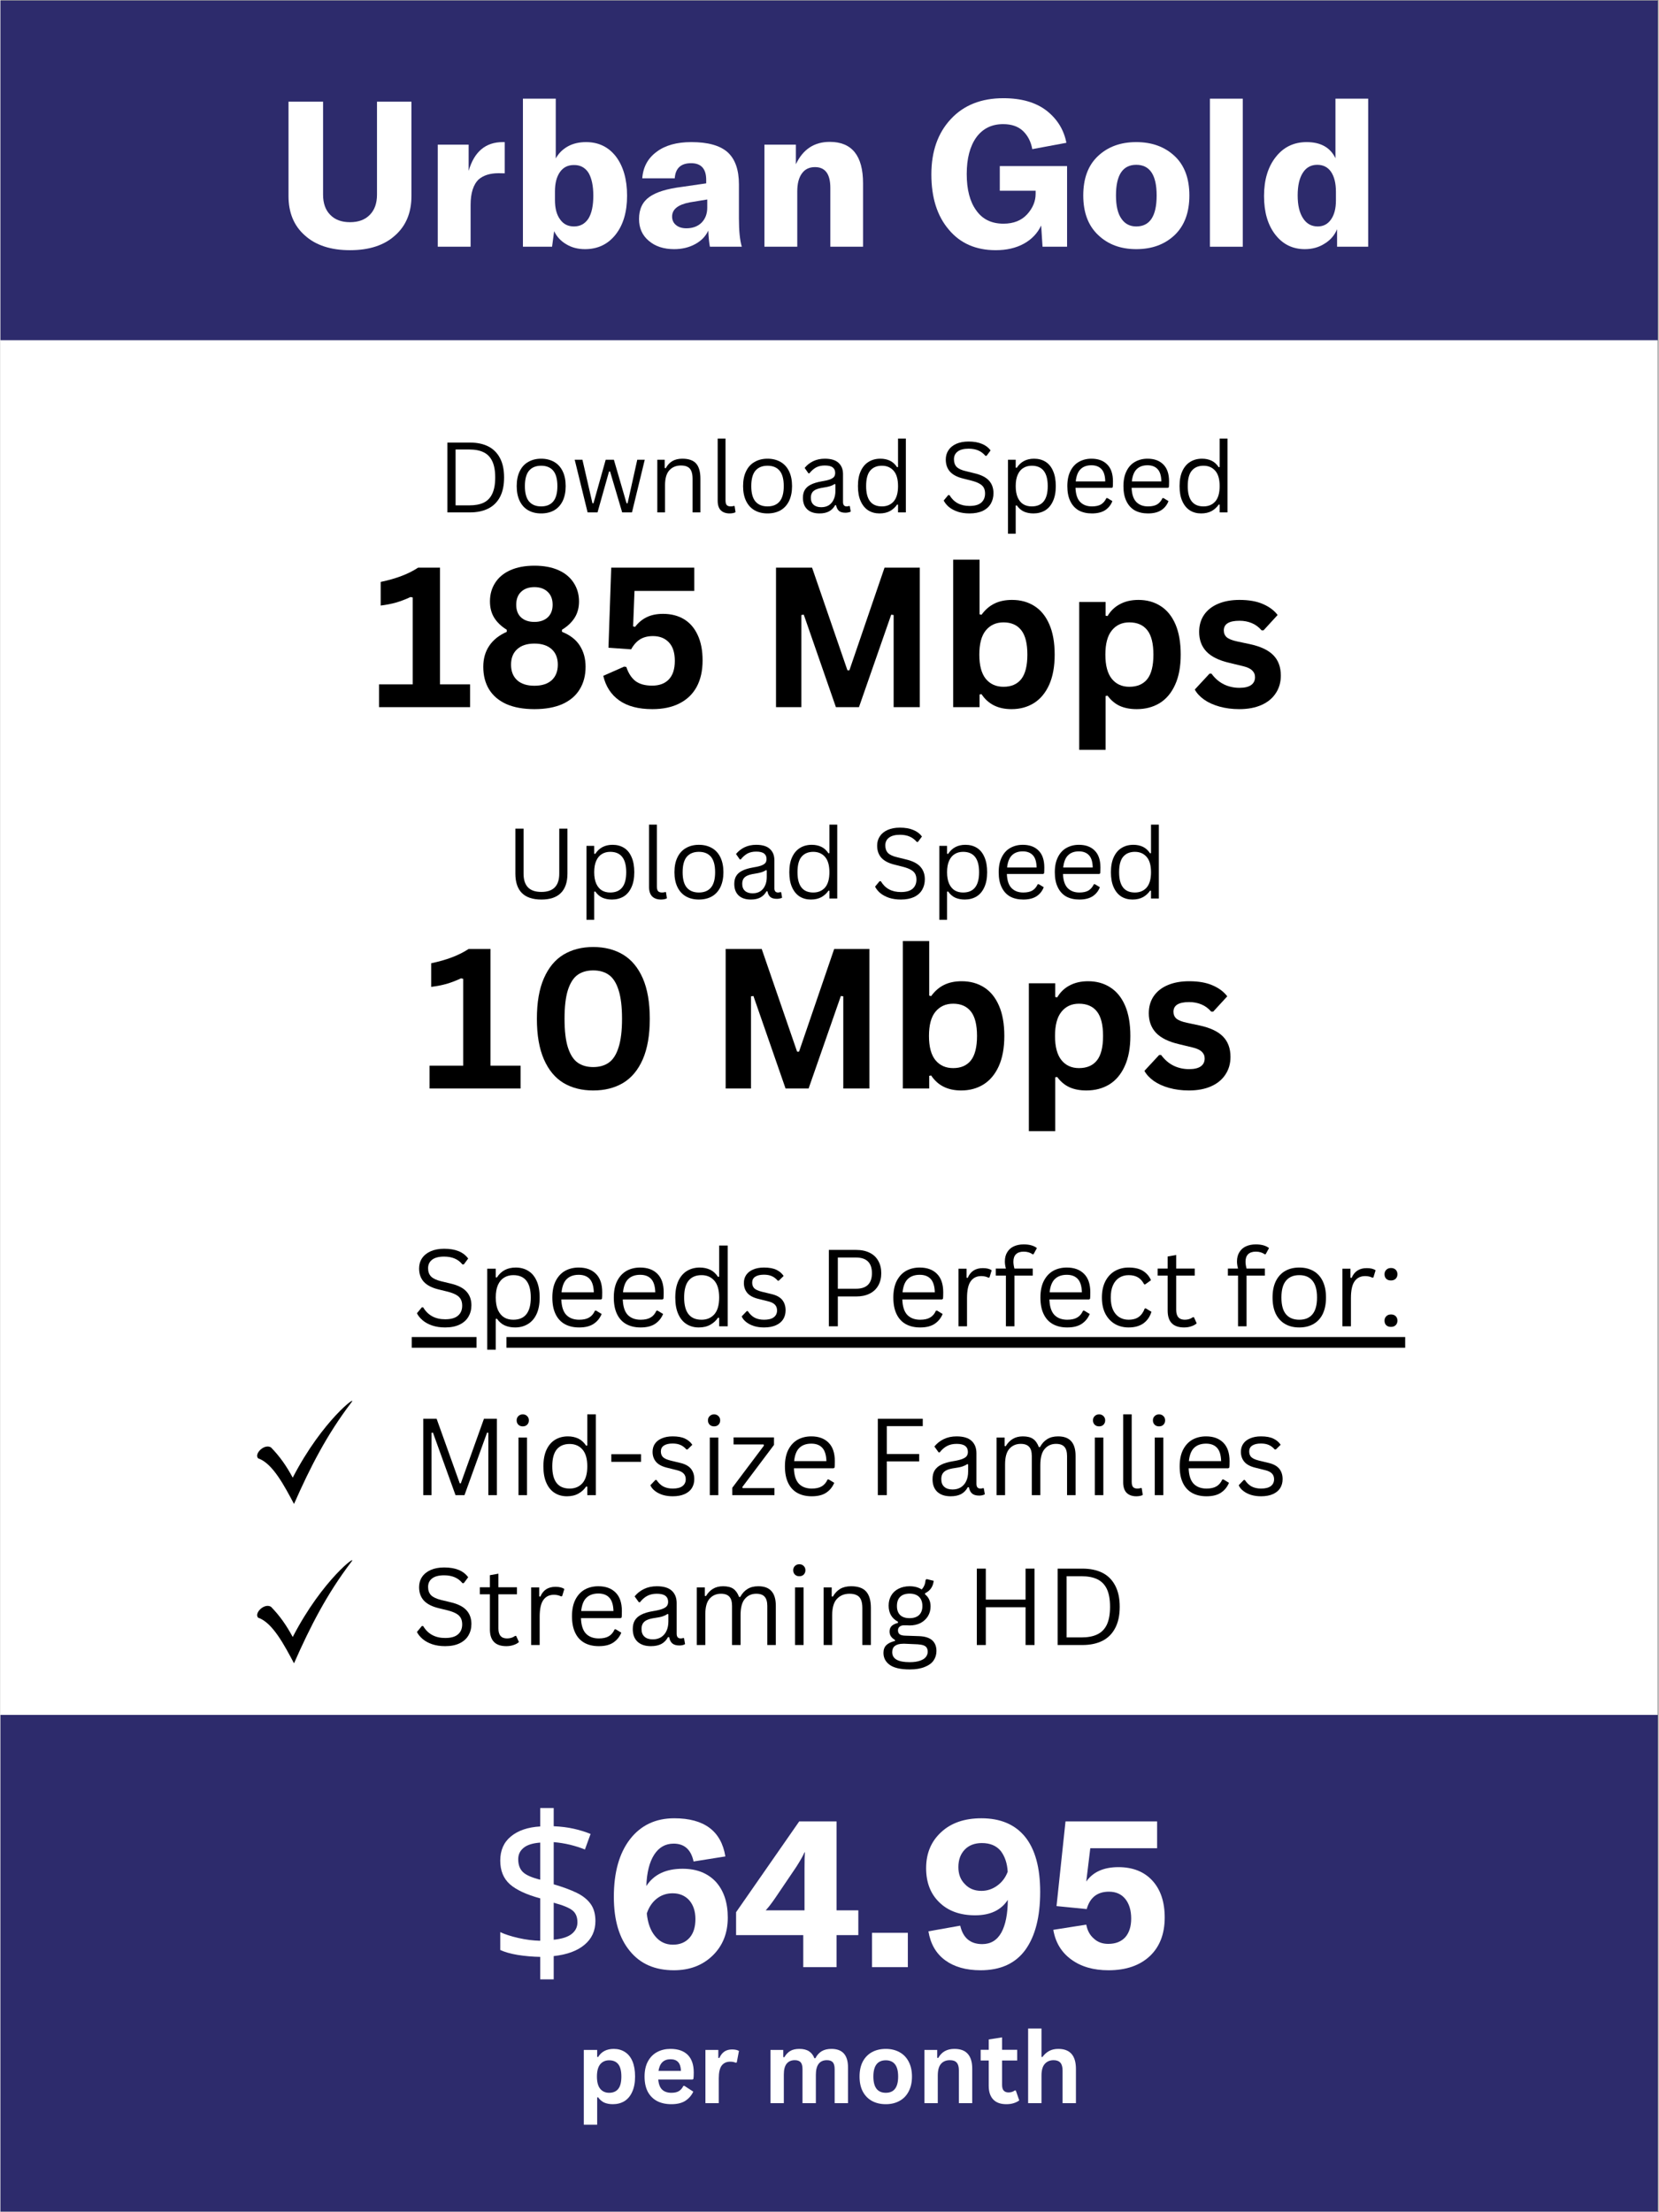 <svg xmlns="http://www.w3.org/2000/svg" xmlns:xlink="http://www.w3.org/1999/xlink" width="300" zoomAndPan="magnify" viewBox="0 0 224.88 300" height="400" preserveAspectRatio="xMidYMid meet" version="1.0"><rect x="0" y="0" width="224.88" height="300" fill="#808080" stroke="none"/><defs><g/><clipPath id="42b01f9291"><path d="M 0 0.078 L 224.762 0.078 L 224.762 299.918 L 0 299.918 Z M 0 0.078 " clip-rule="nonzero"/></clipPath><clipPath id="00fb63036e"><path d="M 0 0.078 L 224.762 0.078 L 224.762 46.133 L 0 46.133 Z M 0 0.078 " clip-rule="nonzero"/></clipPath><clipPath id="09f9dafd4e"><path d="M 0 0.078 L 224.762 0.078 L 224.762 46.133 L 0 46.133 Z M 0 0.078 " clip-rule="nonzero"/></clipPath><clipPath id="85bb70d0db"><rect x="0" width="225" y="0" height="47"/></clipPath><clipPath id="994d8e100c"><path d="M 0 232.559 L 224.762 232.559 L 224.762 299.918 L 0 299.918 Z M 0 232.559 " clip-rule="nonzero"/></clipPath><clipPath id="4a08049d39"><path d="M 0 0.559 L 224.762 0.559 L 224.762 67.918 L 0 67.918 Z M 0 0.559 " clip-rule="nonzero"/></clipPath><clipPath id="c441c65b5b"><rect x="0" width="225" y="0" height="68"/></clipPath><clipPath id="8e01d6d725"><rect x="0" width="95" y="0" height="35"/></clipPath><clipPath id="9b00301772"><rect x="0" width="71" y="0" height="19"/></clipPath><clipPath id="c73750b8f1"><rect x="0" width="152" y="0" height="35"/></clipPath><clipPath id="58efb4434e"><rect x="0" width="110" y="0" height="19"/></clipPath><clipPath id="0041635869"><rect x="0" width="126" y="0" height="37"/></clipPath><clipPath id="f2de731e36"><rect x="0" width="91" y="0" height="20"/></clipPath><clipPath id="d0369724f5"><rect x="0" width="112" y="0" height="36"/></clipPath><clipPath id="50a03229c5"><path d="M 34.371 189 L 48 189 L 48 203.957 L 34.371 203.957 Z M 34.371 189 " clip-rule="nonzero"/></clipPath><clipPath id="81fa30ebdf"><path d="M 34.371 211 L 48 211 L 48 225.566 L 34.371 225.566 Z M 34.371 211 " clip-rule="nonzero"/></clipPath><clipPath id="e58f0a27e5"><path d="M 13.629 17 L 135.938 17 L 135.938 19 L 13.629 19 Z M 0.648 17 L 9.57 17 L 9.57 19 L 0.648 19 Z M 0.648 17 " clip-rule="nonzero"/></clipPath><clipPath id="4741bfa679"><rect x="0" width="136" y="0" height="21"/></clipPath><clipPath id="3d73e55c3b"><rect x="0" width="120" y="0" height="41"/></clipPath></defs><g clip-path="url(#42b01f9291)"><path fill="#ffffff" d="M 0 0.078 L 224.879 0.078 L 224.879 299.922 L 0 299.922 Z M 0 0.078 " fill-opacity="1" fill-rule="nonzero"/><path fill="#ffffff" d="M 0 0.078 L 224.879 0.078 L 224.879 299.922 L 0 299.922 Z M 0 0.078 " fill-opacity="1" fill-rule="nonzero"/></g><g clip-path="url(#00fb63036e)"><g transform="matrix(1, 0, 0, 1, 0, 0)"><g clip-path="url(#85bb70d0db)"><g clip-path="url(#09f9dafd4e)"><path fill="#2d2b6c" d="M 0 0.078 L 224.875 0.078 L 224.875 46.133 L 0 46.133 Z M 0 0.078 " fill-opacity="1" fill-rule="nonzero"/></g></g></g></g><g clip-path="url(#994d8e100c)"><g transform="matrix(1, 0, 0, 1, 0, 232)"><g clip-path="url(#c441c65b5b)"><g clip-path="url(#4a08049d39)"><path fill="#2d2b6c" d="M 0 0.559 L 224.98 0.559 L 224.98 67.922 L 0 67.922 Z M 0 0.559 " fill-opacity="1" fill-rule="nonzero"/></g></g></g></g><g transform="matrix(1, 0, 0, 1, 65, 238)"><g clip-path="url(#8e01d6d725)"><g fill="#ffffff" fill-opacity="1"><g transform="translate(1.02, 28.766)"><g><path d="M 7.188 1.656 L 7.188 -1.391 C 6.145 -1.41 5.129 -1.5 4.141 -1.656 C 3.16 -1.82 2.367 -2.047 1.766 -2.328 L 1.766 -4.75 C 2.41 -4.445 3.234 -4.18 4.234 -3.953 C 5.242 -3.723 6.227 -3.598 7.188 -3.578 L 7.188 -9.328 C 5.312 -9.836 3.938 -10.477 3.062 -11.25 C 2.195 -12.031 1.766 -13.098 1.766 -14.453 C 1.766 -15.848 2.25 -16.941 3.219 -17.734 C 4.195 -18.535 5.52 -18.984 7.188 -19.078 L 7.188 -21.578 L 9.016 -21.578 L 9.016 -19.109 C 10.016 -19.066 10.926 -18.953 11.75 -18.766 C 12.582 -18.578 13.336 -18.344 14.016 -18.062 L 13.25 -15.953 C 12.645 -16.203 11.977 -16.414 11.25 -16.594 C 10.52 -16.77 9.773 -16.891 9.016 -16.953 L 9.016 -11.234 C 10.266 -10.867 11.305 -10.484 12.141 -10.078 C 12.973 -9.672 13.602 -9.164 14.031 -8.562 C 14.457 -7.969 14.672 -7.195 14.672 -6.25 C 14.672 -4.926 14.176 -3.852 13.188 -3.031 C 12.207 -2.207 10.816 -1.695 9.016 -1.5 L 9.016 1.656 Z M 7.188 -11.859 L 7.188 -16.891 C 6.164 -16.816 5.41 -16.578 4.922 -16.172 C 4.441 -15.773 4.203 -15.266 4.203 -14.641 C 4.203 -13.891 4.414 -13.305 4.844 -12.891 C 5.27 -12.484 6.051 -12.141 7.188 -11.859 Z M 9.016 -3.719 C 10.129 -3.832 10.941 -4.094 11.453 -4.5 C 11.973 -4.914 12.234 -5.441 12.234 -6.078 C 12.234 -6.805 12.004 -7.348 11.547 -7.703 C 11.086 -8.066 10.242 -8.41 9.016 -8.734 Z M 9.016 -3.719 "/></g></g></g><g fill="#ffffff" fill-opacity="1"><g transform="translate(17.286, 28.766)"><g><path d="M 10.234 -13.344 C 12.129 -13.344 13.629 -12.754 14.734 -11.578 C 15.816 -10.379 16.359 -8.758 16.359 -6.719 C 16.359 -4.613 15.672 -2.895 14.297 -1.562 C 12.93 -0.238 11.18 0.422 9.047 0.422 C 6.484 0.422 4.492 -0.445 3.078 -2.188 C 1.629 -3.938 0.906 -6.383 0.906 -9.531 C 0.906 -12.844 1.633 -15.445 3.094 -17.344 C 4.562 -19.238 6.562 -20.188 9.094 -20.188 C 13.156 -20.188 15.469 -18.461 16.031 -15.016 L 11.719 -14.328 C 11.375 -15.941 10.473 -16.75 9.016 -16.75 C 7.898 -16.75 7.02 -16.25 6.375 -15.25 C 5.727 -14.238 5.375 -12.82 5.312 -11 C 6.32 -12.562 7.961 -13.344 10.234 -13.344 Z M 8.922 -3.047 C 9.867 -3.047 10.617 -3.359 11.172 -3.984 C 11.703 -4.586 11.969 -5.43 11.969 -6.516 C 11.969 -7.578 11.688 -8.43 11.125 -9.078 C 10.551 -9.703 9.801 -10.016 8.875 -10.016 C 8.062 -10.016 7.348 -9.773 6.734 -9.297 C 6.109 -8.805 5.656 -8.133 5.375 -7.281 C 5.508 -5.957 5.891 -4.926 6.516 -4.188 C 7.141 -3.426 7.941 -3.047 8.922 -3.047 Z M 8.922 -3.047 "/></g></g></g><g fill="#ffffff" fill-opacity="1"><g transform="translate(34.49, 28.766)"><g><path d="M 16.859 -4.344 L 13.906 -4.344 L 13.906 0 L 9.391 0 L 9.391 -4.344 L 0.281 -4.344 L 0.281 -7.453 L 8.844 -19.766 L 13.906 -19.766 L 13.906 -7.703 L 16.859 -7.703 Z M 9.562 -13.391 C 9.562 -14.379 9.578 -15.109 9.609 -15.578 L 9.562 -15.578 C 9.363 -15.109 8.984 -14.438 8.422 -13.562 L 5.609 -9.406 C 5.078 -8.633 4.641 -8.066 4.297 -7.703 L 9.562 -7.703 Z M 9.562 -13.391 "/></g></g></g><g fill="#ffffff" fill-opacity="1"><g transform="translate(51.581, 28.766)"><g><path d="M 6.484 -4.656 L 6.484 0 L 1.625 0 L 1.625 -4.656 Z M 6.484 -4.656 "/></g></g></g><g fill="#ffffff" fill-opacity="1"><g transform="translate(59.685, 28.766)"><g><path d="M 8.359 -20.188 C 10.953 -20.188 12.93 -19.344 14.297 -17.656 C 15.648 -15.969 16.328 -13.484 16.328 -10.203 C 16.328 -6.828 15.66 -4.211 14.328 -2.359 C 12.984 -0.504 10.957 0.422 8.25 0.422 C 6.281 0.422 4.676 -0.031 3.438 -0.938 C 2.207 -1.844 1.453 -3.148 1.172 -4.859 L 5.484 -5.625 C 5.867 -3.957 6.863 -3.125 8.469 -3.125 C 9.613 -3.125 10.477 -3.645 11.062 -4.688 C 11.633 -5.727 11.926 -7.207 11.938 -9.125 C 11.031 -7.727 9.551 -7.031 7.5 -7.031 C 5.477 -7.031 3.867 -7.609 2.672 -8.766 C 1.461 -9.922 0.859 -11.473 0.859 -13.422 C 0.859 -15.43 1.539 -17.062 2.906 -18.312 C 4.25 -19.562 6.066 -20.188 8.359 -20.188 Z M 8.359 -10.344 C 9.141 -10.344 9.859 -10.582 10.516 -11.062 C 11.16 -11.531 11.629 -12.156 11.922 -12.938 C 11.859 -14.07 11.547 -15.008 10.984 -15.75 C 10.391 -16.469 9.535 -16.828 8.422 -16.828 C 7.453 -16.828 6.68 -16.535 6.109 -15.953 C 5.523 -15.348 5.234 -14.551 5.234 -13.562 C 5.234 -12.613 5.523 -11.848 6.109 -11.266 C 6.68 -10.648 7.43 -10.344 8.359 -10.344 Z M 8.359 -10.344 "/></g></g></g><g fill="#ffffff" fill-opacity="1"><g transform="translate(76.918, 28.766)"><g><path d="M 8.359 0.422 C 6.316 0.422 4.629 -0.066 3.297 -1.047 C 1.973 -2.016 1.164 -3.352 0.875 -5.062 L 5.344 -5.766 C 5.5 -4.953 5.844 -4.32 6.375 -3.875 C 6.883 -3.395 7.535 -3.156 8.328 -3.156 C 9.316 -3.156 10.086 -3.457 10.641 -4.062 C 11.172 -4.676 11.438 -5.52 11.438 -6.594 C 11.438 -7.695 11.172 -8.582 10.641 -9.25 C 10.109 -9.906 9.367 -10.234 8.422 -10.234 C 6.848 -10.234 5.844 -9.445 5.406 -7.875 L 1.312 -8.281 L 2.531 -19.766 L 14.953 -19.766 L 14.953 -16.125 L 5.891 -16.125 L 5.344 -11.609 C 6.258 -12.91 7.711 -13.562 9.703 -13.562 C 11.648 -13.562 13.18 -12.957 14.297 -11.75 C 15.422 -10.531 15.984 -8.859 15.984 -6.734 C 15.984 -4.516 15.312 -2.77 13.969 -1.5 C 12.602 -0.219 10.734 0.422 8.359 0.422 Z M 8.359 0.422 "/></g></g></g></g></g><g transform="matrix(1, 0, 0, 1, 77, 271)"><g clip-path="url(#9b00301772)"><g fill="#ffffff" fill-opacity="1"><g transform="translate(1.071, 14.21)"><g><path d="M 1.047 2.922 L 1.047 -7.219 L 2.859 -7.219 L 2.859 -6.281 L 2.984 -6.25 C 3.203 -6.613 3.488 -6.891 3.844 -7.078 C 4.207 -7.266 4.629 -7.359 5.109 -7.359 C 5.68 -7.359 6.188 -7.219 6.625 -6.938 C 7.062 -6.664 7.398 -6.25 7.641 -5.688 C 7.879 -5.125 8 -4.43 8 -3.609 C 8 -2.785 7.867 -2.094 7.609 -1.531 C 7.359 -0.969 7.004 -0.547 6.547 -0.266 C 6.098 0.004 5.578 0.141 4.984 0.141 C 4.535 0.141 4.145 0.066 3.812 -0.078 C 3.488 -0.234 3.211 -0.473 2.984 -0.797 L 2.859 -0.766 L 2.859 2.922 Z M 4.484 -1.406 C 5.023 -1.406 5.438 -1.582 5.719 -1.938 C 6 -2.289 6.141 -2.848 6.141 -3.609 C 6.141 -4.367 6 -4.926 5.719 -5.281 C 5.438 -5.633 5.023 -5.812 4.484 -5.812 C 3.973 -5.812 3.566 -5.629 3.266 -5.266 C 2.973 -4.898 2.828 -4.348 2.828 -3.609 C 2.828 -2.867 2.973 -2.316 3.266 -1.953 C 3.566 -1.586 3.973 -1.406 4.484 -1.406 Z M 4.484 -1.406 "/></g></g><g transform="translate(9.717, 14.21)"><g><path d="M 7.141 -3.203 L 2.5 -3.203 C 2.551 -2.578 2.727 -2.117 3.031 -1.828 C 3.332 -1.547 3.75 -1.406 4.281 -1.406 C 4.695 -1.406 5.031 -1.477 5.281 -1.625 C 5.539 -1.781 5.75 -2.02 5.906 -2.344 L 6.047 -2.344 L 7.25 -1.562 C 7.02 -1.062 6.664 -0.648 6.188 -0.328 C 5.707 -0.016 5.07 0.141 4.281 0.141 C 3.531 0.141 2.883 0 2.344 -0.281 C 1.801 -0.57 1.379 -0.992 1.078 -1.547 C 0.785 -2.109 0.641 -2.797 0.641 -3.609 C 0.641 -4.43 0.797 -5.125 1.109 -5.688 C 1.422 -6.25 1.836 -6.664 2.359 -6.938 C 2.891 -7.219 3.488 -7.359 4.156 -7.359 C 5.176 -7.359 5.957 -7.086 6.5 -6.547 C 7.039 -6.004 7.312 -5.207 7.312 -4.156 C 7.312 -3.781 7.297 -3.488 7.266 -3.281 Z M 5.578 -4.375 C 5.555 -4.926 5.426 -5.328 5.188 -5.578 C 4.957 -5.828 4.613 -5.953 4.156 -5.953 C 3.238 -5.953 2.695 -5.426 2.531 -4.375 Z M 5.578 -4.375 "/></g></g><g transform="translate(17.565, 14.21)"><g><path d="M 1.047 0 L 1.047 -7.219 L 2.797 -7.219 L 2.797 -6.141 L 2.938 -6.125 C 3.113 -6.52 3.344 -6.812 3.625 -7 C 3.906 -7.188 4.25 -7.281 4.656 -7.281 C 5.07 -7.281 5.383 -7.211 5.594 -7.078 L 5.297 -5.516 L 5.156 -5.484 C 5.031 -5.535 4.91 -5.57 4.797 -5.594 C 4.691 -5.613 4.562 -5.625 4.406 -5.625 C 3.906 -5.625 3.52 -5.445 3.25 -5.094 C 2.988 -4.738 2.859 -4.164 2.859 -3.375 L 2.859 0 Z M 1.047 0 "/></g></g><g transform="translate(23.226, 14.21)"><g/></g><g transform="translate(26.387, 14.21)"><g><path d="M 1.047 0 L 1.047 -7.219 L 2.781 -7.219 L 2.781 -6.25 L 2.922 -6.219 C 3.148 -6.613 3.422 -6.898 3.734 -7.078 C 4.055 -7.266 4.469 -7.359 4.969 -7.359 C 5.508 -7.359 5.945 -7.25 6.281 -7.031 C 6.613 -6.812 6.852 -6.5 7 -6.094 L 7.141 -6.094 C 7.359 -6.52 7.645 -6.836 8 -7.047 C 8.352 -7.254 8.789 -7.359 9.312 -7.359 C 10.812 -7.359 11.562 -6.523 11.562 -4.859 L 11.562 0 L 9.75 0 L 9.75 -4.625 C 9.75 -5.051 9.664 -5.359 9.5 -5.547 C 9.332 -5.734 9.066 -5.828 8.703 -5.828 C 7.703 -5.828 7.203 -5.16 7.203 -3.828 L 7.203 0 L 5.391 0 L 5.391 -4.625 C 5.391 -5.051 5.305 -5.359 5.141 -5.547 C 4.973 -5.734 4.707 -5.828 4.344 -5.828 C 3.875 -5.828 3.508 -5.672 3.25 -5.359 C 2.988 -5.047 2.859 -4.551 2.859 -3.875 L 2.859 0 Z M 1.047 0 "/></g></g><g transform="translate(38.875, 14.21)"><g><path d="M 4.203 0.141 C 3.492 0.141 2.867 -0.004 2.328 -0.297 C 1.797 -0.586 1.379 -1.016 1.078 -1.578 C 0.785 -2.141 0.641 -2.816 0.641 -3.609 C 0.641 -4.398 0.785 -5.078 1.078 -5.641 C 1.379 -6.203 1.797 -6.629 2.328 -6.922 C 2.867 -7.211 3.492 -7.359 4.203 -7.359 C 4.898 -7.359 5.516 -7.211 6.047 -6.922 C 6.586 -6.629 7.004 -6.203 7.297 -5.641 C 7.598 -5.078 7.75 -4.398 7.75 -3.609 C 7.75 -2.816 7.598 -2.141 7.297 -1.578 C 7.004 -1.016 6.586 -0.586 6.047 -0.297 C 5.516 -0.004 4.898 0.141 4.203 0.141 Z M 4.203 -1.406 C 5.316 -1.406 5.875 -2.141 5.875 -3.609 C 5.875 -4.367 5.727 -4.926 5.438 -5.281 C 5.156 -5.633 4.742 -5.812 4.203 -5.812 C 3.078 -5.812 2.516 -5.078 2.516 -3.609 C 2.516 -2.141 3.078 -1.406 4.203 -1.406 Z M 4.203 -1.406 "/></g></g><g transform="translate(47.266, 14.21)"><g><path d="M 1.047 0 L 1.047 -7.219 L 2.781 -7.219 L 2.781 -6.156 L 2.922 -6.125 C 3.367 -6.945 4.098 -7.359 5.109 -7.359 C 5.941 -7.359 6.551 -7.129 6.938 -6.672 C 7.332 -6.223 7.531 -5.562 7.531 -4.688 L 7.531 0 L 5.719 0 L 5.719 -4.469 C 5.719 -4.945 5.617 -5.289 5.422 -5.5 C 5.234 -5.719 4.926 -5.828 4.5 -5.828 C 3.977 -5.828 3.57 -5.656 3.281 -5.312 C 3 -4.977 2.859 -4.453 2.859 -3.734 L 2.859 0 Z M 1.047 0 "/></g></g><g transform="translate(55.722, 14.21)"><g><path d="M 4.984 -1.719 L 5.453 -0.375 C 5.254 -0.219 5.004 -0.094 4.703 0 C 4.41 0.094 4.078 0.141 3.703 0.141 C 2.922 0.141 2.328 -0.07 1.922 -0.5 C 1.516 -0.926 1.312 -1.547 1.312 -2.359 L 1.312 -5.781 L 0.219 -5.781 L 0.219 -7.234 L 1.312 -7.234 L 1.312 -8.641 L 3.125 -8.922 L 3.125 -7.234 L 5.172 -7.234 L 5.172 -5.781 L 3.125 -5.781 L 3.125 -2.484 C 3.125 -2.129 3.195 -1.867 3.344 -1.703 C 3.5 -1.535 3.719 -1.453 4 -1.453 C 4.32 -1.453 4.602 -1.539 4.844 -1.719 Z M 4.984 -1.719 "/></g></g><g transform="translate(61.331, 14.21)"><g><path d="M 1.047 0 L 1.047 -10.125 L 2.859 -10.125 L 2.859 -6.281 L 2.984 -6.25 C 3.234 -6.602 3.531 -6.875 3.875 -7.062 C 4.227 -7.258 4.648 -7.359 5.141 -7.359 C 6.734 -7.359 7.531 -6.453 7.531 -4.641 L 7.531 0 L 5.719 0 L 5.719 -4.422 C 5.719 -4.91 5.617 -5.266 5.422 -5.484 C 5.223 -5.711 4.914 -5.828 4.5 -5.828 C 4 -5.828 3.598 -5.656 3.297 -5.312 C 3.004 -4.977 2.859 -4.453 2.859 -3.734 L 2.859 0 Z M 1.047 0 "/></g></g></g></g></g><g transform="matrix(1, 0, 0, 1, 36, 5)"><g clip-path="url(#c73750b8f1)"><g fill="#ffffff" fill-opacity="1"><g transform="translate(1.35, 28.459)"><g><path d="M 1.719 -19.672 L 6.406 -19.672 L 6.406 -7.062 C 6.406 -5.895 6.727 -4.984 7.375 -4.328 C 8.02 -3.66 8.914 -3.328 10.062 -3.328 C 11.207 -3.328 12.102 -3.66 12.75 -4.328 C 13.395 -4.984 13.719 -5.895 13.719 -7.062 L 13.719 -19.672 L 18.391 -19.672 L 18.391 -6.875 C 18.391 -4.613 17.648 -2.832 16.172 -1.531 C 14.703 -0.195 12.664 0.469 10.062 0.469 C 7.457 0.469 5.414 -0.195 3.938 -1.531 C 2.457 -2.832 1.719 -4.613 1.719 -6.875 Z M 1.719 -19.672 "/></g></g></g><g fill="#ffffff" fill-opacity="1"><g transform="translate(21.453, 28.459)"><g><path d="M 6.047 -10.281 C 6.797 -12.883 8.336 -14.188 10.672 -14.188 L 10.938 -14.188 L 10.938 -9.953 C 10.758 -9.961 10.484 -9.969 10.109 -9.969 C 8.961 -9.969 8.066 -9.691 7.422 -9.141 C 6.68 -8.441 6.312 -7.281 6.312 -5.656 L 6.312 0 L 1.859 0 L 1.859 -13.844 L 6.047 -13.844 Z M 6.047 -10.281 "/></g></g></g><g fill="#ffffff" fill-opacity="1"><g transform="translate(32.861, 28.459)"><g><path d="M 10.422 0.328 C 9.453 0.328 8.609 0.109 7.891 -0.328 C 7.148 -0.754 6.598 -1.348 6.234 -2.109 L 5.953 0 L 2 0 L 2 -20.078 L 6.453 -20.078 L 6.453 -11.969 C 6.828 -12.656 7.375 -13.203 8.094 -13.609 C 8.789 -13.992 9.613 -14.188 10.562 -14.188 C 12.258 -14.188 13.613 -13.531 14.625 -12.219 C 15.625 -10.883 16.125 -9.117 16.125 -6.922 C 16.125 -4.723 15.609 -2.969 14.578 -1.656 C 13.535 -0.332 12.148 0.328 10.422 0.328 Z M 8.922 -2.75 C 9.766 -2.75 10.422 -3.109 10.891 -3.828 C 11.328 -4.547 11.547 -5.578 11.547 -6.922 C 11.547 -8.254 11.328 -9.289 10.891 -10.031 C 10.422 -10.75 9.754 -11.098 8.891 -11.078 C 8.098 -11.078 7.477 -10.766 7.031 -10.141 C 6.57 -9.492 6.344 -8.613 6.344 -7.5 L 6.344 -6.344 C 6.344 -5.219 6.57 -4.344 7.031 -3.719 C 7.477 -3.07 8.109 -2.75 8.922 -2.75 Z M 8.922 -2.75 "/></g></g></g><g fill="#ffffff" fill-opacity="1"><g transform="translate(49.89, 28.459)"><g><path d="M 5.484 0.328 C 4.066 0.328 2.922 -0.047 2.047 -0.797 C 1.16 -1.535 0.719 -2.523 0.719 -3.766 C 0.719 -5.098 1.191 -6.098 2.141 -6.766 C 3.055 -7.41 4.504 -7.859 6.484 -8.109 L 9.828 -8.594 L 9.828 -9.062 C 9.828 -10.57 9.145 -11.328 7.781 -11.328 C 6.395 -11.328 5.656 -10.645 5.562 -9.281 L 1.156 -9.281 C 1.27 -10.812 1.922 -12.008 3.109 -12.875 C 4.266 -13.75 5.832 -14.188 7.812 -14.188 C 10.051 -14.188 11.688 -13.734 12.719 -12.828 C 13.75 -11.898 14.266 -10.441 14.266 -8.453 L 14.266 -3.844 C 14.266 -2.164 14.395 -0.883 14.656 0 L 10.328 0 C 10.223 -0.551 10.148 -1.281 10.109 -2.188 C 9.754 -1.414 9.164 -0.805 8.344 -0.359 C 7.508 0.098 6.555 0.328 5.484 0.328 Z M 7.141 -2.5 C 7.992 -2.5 8.68 -2.754 9.203 -3.266 C 9.711 -3.785 9.969 -4.461 9.969 -5.297 L 9.969 -6.406 L 7.594 -6.016 C 6 -5.711 5.203 -5.07 5.203 -4.094 C 5.203 -3.613 5.379 -3.227 5.734 -2.938 C 6.086 -2.645 6.555 -2.5 7.141 -2.5 Z M 7.141 -2.5 "/></g></g></g><g fill="#ffffff" fill-opacity="1"><g transform="translate(65.756, 28.459)"><g><path d="M 1.859 0 L 1.859 -13.844 L 6.125 -13.844 L 6.125 -11.188 C 7.082 -13.207 8.613 -14.219 10.719 -14.219 C 13.727 -14.219 15.234 -12.344 15.234 -8.594 L 15.234 0 L 10.797 0 L 10.797 -7.984 C 10.797 -9.859 10.102 -10.797 8.719 -10.797 C 7.945 -10.797 7.359 -10.516 6.953 -9.953 C 6.523 -9.379 6.312 -8.555 6.312 -7.484 L 6.312 0 Z M 1.859 0 "/></g></g></g><g fill="#ffffff" fill-opacity="1"><g transform="translate(82.619, 28.459)"><g/></g></g><g fill="#ffffff" fill-opacity="1"><g transform="translate(89.458, 28.459)"><g><path d="M 9.531 0.469 C 6.832 0.469 4.707 -0.461 3.156 -2.328 C 1.582 -4.172 0.797 -6.664 0.797 -9.812 C 0.797 -12.926 1.676 -15.426 3.438 -17.312 C 5.188 -19.195 7.562 -20.141 10.562 -20.141 C 13.008 -20.141 14.961 -19.578 16.422 -18.453 C 17.879 -17.305 18.773 -15.852 19.109 -14.094 L 14.484 -13.234 C 14.305 -14.234 13.891 -15.051 13.234 -15.688 C 12.578 -16.312 11.676 -16.625 10.531 -16.625 C 8.977 -16.625 7.766 -16.023 6.891 -14.828 C 6.023 -13.609 5.594 -11.953 5.594 -9.859 C 5.594 -7.754 6.02 -6.113 6.875 -4.938 C 7.719 -3.727 8.953 -3.125 10.578 -3.125 C 11.941 -3.125 13.016 -3.551 13.797 -4.406 C 14.555 -5.25 14.938 -6.172 14.938 -7.172 L 14.938 -7.594 L 10.078 -7.594 L 10.078 -10.938 L 19.203 -10.938 L 19.203 0 L 15.875 0 L 15.688 -2.875 C 15.188 -1.82 14.41 -1.004 13.359 -0.422 C 12.285 0.172 11.008 0.469 9.531 0.469 Z M 9.531 0.469 "/></g></g></g><g fill="#ffffff" fill-opacity="1"><g transform="translate(110.059, 28.459)"><g><path d="M 7.984 0.328 C 5.879 0.328 4.16 -0.305 2.828 -1.578 C 1.473 -2.848 0.797 -4.641 0.797 -6.953 C 0.797 -9.266 1.461 -11.047 2.797 -12.297 C 4.129 -13.555 5.859 -14.188 7.984 -14.188 C 10.109 -14.188 11.844 -13.555 13.188 -12.297 C 14.52 -11.047 15.188 -9.266 15.188 -6.953 C 15.188 -4.641 14.52 -2.848 13.188 -1.578 C 11.844 -0.305 10.109 0.328 7.984 0.328 Z M 7.984 -2.75 C 9.828 -2.75 10.75 -4.148 10.75 -6.953 C 10.75 -9.723 9.828 -11.109 7.984 -11.109 C 6.148 -11.109 5.234 -9.723 5.234 -6.953 C 5.234 -5.566 5.473 -4.523 5.953 -3.828 C 6.43 -3.109 7.109 -2.75 7.984 -2.75 Z M 7.984 -2.75 "/></g></g></g><g fill="#ffffff" fill-opacity="1"><g transform="translate(126.036, 28.459)"><g><path d="M 6.453 -20.078 L 6.453 0 L 2 0 L 2 -20.078 Z M 6.453 -20.078 "/></g></g></g><g fill="#ffffff" fill-opacity="1"><g transform="translate(134.482, 28.459)"><g><path d="M 6.422 0.328 C 4.766 0.328 3.426 -0.332 2.406 -1.656 C 1.395 -2.969 0.891 -4.707 0.891 -6.875 C 0.891 -9.07 1.426 -10.844 2.5 -12.188 C 3.551 -13.52 4.941 -14.188 6.672 -14.188 C 8.578 -14.188 9.879 -13.457 10.578 -12 L 10.578 -20.078 L 15.016 -20.078 L 15.016 0 L 10.797 0 L 10.797 -2.375 C 10.453 -1.551 9.891 -0.898 9.109 -0.422 C 8.336 0.078 7.441 0.328 6.422 0.328 Z M 8.172 -2.75 C 8.93 -2.75 9.531 -3.062 9.969 -3.688 C 10.414 -4.312 10.641 -5.172 10.641 -6.266 L 10.641 -7.453 C 10.641 -8.617 10.414 -9.523 9.969 -10.172 C 9.531 -10.797 8.91 -11.109 8.109 -11.109 C 7.266 -11.109 6.613 -10.75 6.156 -10.031 C 5.688 -9.312 5.453 -8.285 5.453 -6.953 C 5.453 -5.641 5.691 -4.613 6.172 -3.875 C 6.648 -3.125 7.316 -2.75 8.172 -2.75 Z M 8.172 -2.75 "/></g></g></g></g></g><g transform="matrix(1, 0, 0, 1, 59, 55)"><g clip-path="url(#58efb4434e)"><g fill="#000000" fill-opacity="1"><g transform="translate(0.181, 14.486)"><g><path d="M 4.5 -9.469 C 5.457 -9.469 6.281 -9.297 6.969 -8.953 C 7.656 -8.609 8.188 -8.082 8.562 -7.375 C 8.938 -6.676 9.125 -5.797 9.125 -4.734 C 9.125 -3.672 8.938 -2.785 8.562 -2.078 C 8.188 -1.379 7.656 -0.859 6.969 -0.516 C 6.281 -0.172 5.457 0 4.5 0 L 1.438 0 L 1.438 -9.469 Z M 4.391 -0.953 C 5.18 -0.953 5.832 -1.07 6.344 -1.312 C 6.863 -1.562 7.254 -1.961 7.516 -2.516 C 7.785 -3.078 7.922 -3.816 7.922 -4.734 C 7.922 -5.66 7.785 -6.398 7.516 -6.953 C 7.254 -7.504 6.863 -7.906 6.344 -8.156 C 5.832 -8.406 5.18 -8.531 4.391 -8.531 L 2.547 -8.531 L 2.547 -0.953 Z M 4.391 -0.953 "/></g></g></g><g fill="#000000" fill-opacity="1"><g transform="translate(10.237, 14.486)"><g><path d="M 4.094 0.141 C 3.426 0.141 2.844 0 2.344 -0.281 C 1.844 -0.57 1.457 -0.992 1.188 -1.547 C 0.914 -2.109 0.781 -2.781 0.781 -3.562 C 0.781 -4.352 0.914 -5.023 1.188 -5.578 C 1.457 -6.141 1.844 -6.562 2.344 -6.844 C 2.844 -7.133 3.426 -7.281 4.094 -7.281 C 4.77 -7.281 5.359 -7.133 5.859 -6.844 C 6.359 -6.562 6.742 -6.141 7.016 -5.578 C 7.285 -5.023 7.422 -4.352 7.422 -3.562 C 7.422 -2.781 7.285 -2.109 7.016 -1.547 C 6.742 -0.992 6.359 -0.57 5.859 -0.281 C 5.359 0 4.77 0.141 4.094 0.141 Z M 4.094 -0.812 C 4.812 -0.812 5.359 -1.035 5.734 -1.484 C 6.109 -1.93 6.297 -2.625 6.297 -3.562 C 6.297 -4.508 6.109 -5.207 5.734 -5.656 C 5.359 -6.102 4.812 -6.328 4.094 -6.328 C 3.383 -6.328 2.836 -6.102 2.453 -5.656 C 2.078 -5.207 1.891 -4.508 1.891 -3.562 C 1.891 -2.625 2.078 -1.93 2.453 -1.484 C 2.836 -1.035 3.383 -0.812 4.094 -0.812 Z M 4.094 -0.812 "/></g></g></g><g fill="#000000" fill-opacity="1"><g transform="translate(18.431, 14.486)"><g><path d="M 3.547 0 L 2.203 0 L 0.453 -7.141 L 1.5 -7.141 L 2.859 -1.234 L 3 -1.234 L 4.656 -7.141 L 5.766 -7.141 L 7.484 -1.234 L 7.625 -1.234 L 8.938 -7.141 L 9.953 -7.141 L 8.219 0 L 6.891 0 L 5.25 -5.547 L 5.109 -5.547 Z M 3.547 0 "/></g></g></g><g fill="#000000" fill-opacity="1"><g transform="translate(28.837, 14.486)"><g><path d="M 1.25 0 L 1.25 -7.141 L 2.25 -7.141 L 2.25 -6.031 L 2.391 -5.984 C 2.617 -6.41 2.914 -6.734 3.281 -6.953 C 3.656 -7.172 4.109 -7.281 4.641 -7.281 C 5.504 -7.281 6.129 -7.062 6.516 -6.625 C 6.898 -6.188 7.094 -5.508 7.094 -4.594 L 7.094 0 L 6.031 0 L 6.031 -4.578 C 6.031 -5.004 5.973 -5.348 5.859 -5.609 C 5.754 -5.867 5.586 -6.055 5.359 -6.172 C 5.129 -6.297 4.828 -6.359 4.453 -6.359 C 3.805 -6.359 3.285 -6.145 2.891 -5.719 C 2.492 -5.289 2.297 -4.609 2.297 -3.672 L 2.297 0 Z M 1.25 0 "/></g></g></g><g fill="#000000" fill-opacity="1"><g transform="translate(37.056, 14.486)"><g><path d="M 2.844 0.141 C 2.332 0.141 1.93 0 1.641 -0.281 C 1.359 -0.57 1.219 -1.004 1.219 -1.578 L 1.219 -10.016 L 2.281 -10.016 L 2.281 -1.656 C 2.281 -1.352 2.332 -1.133 2.438 -1 C 2.551 -0.875 2.734 -0.812 2.984 -0.812 C 3.129 -0.812 3.273 -0.832 3.422 -0.875 L 3.516 -0.859 L 3.641 -0.031 C 3.566 0.02 3.457 0.062 3.312 0.094 C 3.164 0.125 3.008 0.141 2.844 0.141 Z M 2.844 0.141 "/></g></g></g><g fill="#000000" fill-opacity="1"><g transform="translate(40.939, 14.486)"><g><path d="M 4.094 0.141 C 3.426 0.141 2.844 0 2.344 -0.281 C 1.844 -0.57 1.457 -0.992 1.188 -1.547 C 0.914 -2.109 0.781 -2.781 0.781 -3.562 C 0.781 -4.352 0.914 -5.023 1.188 -5.578 C 1.457 -6.141 1.844 -6.562 2.344 -6.844 C 2.844 -7.133 3.426 -7.281 4.094 -7.281 C 4.77 -7.281 5.359 -7.133 5.859 -6.844 C 6.359 -6.562 6.742 -6.141 7.016 -5.578 C 7.285 -5.023 7.422 -4.352 7.422 -3.562 C 7.422 -2.781 7.285 -2.109 7.016 -1.547 C 6.742 -0.992 6.359 -0.57 5.859 -0.281 C 5.359 0 4.77 0.141 4.094 0.141 Z M 4.094 -0.812 C 4.812 -0.812 5.359 -1.035 5.734 -1.484 C 6.109 -1.93 6.297 -2.625 6.297 -3.562 C 6.297 -4.508 6.109 -5.207 5.734 -5.656 C 5.359 -6.102 4.812 -6.328 4.094 -6.328 C 3.383 -6.328 2.836 -6.102 2.453 -5.656 C 2.078 -5.207 1.891 -4.508 1.891 -3.562 C 1.891 -2.625 2.078 -1.93 2.453 -1.484 C 2.836 -1.035 3.383 -0.812 4.094 -0.812 Z M 4.094 -0.812 "/></g></g></g><g fill="#000000" fill-opacity="1"><g transform="translate(49.132, 14.486)"><g><path d="M 2.953 0.141 C 2.242 0.141 1.691 -0.039 1.297 -0.406 C 0.898 -0.781 0.703 -1.305 0.703 -1.984 C 0.703 -2.41 0.789 -2.77 0.969 -3.062 C 1.145 -3.352 1.414 -3.586 1.781 -3.766 C 2.145 -3.953 2.625 -4.098 3.219 -4.203 C 3.738 -4.285 4.133 -4.379 4.406 -4.484 C 4.676 -4.598 4.852 -4.719 4.938 -4.844 C 5.031 -4.977 5.078 -5.148 5.078 -5.359 C 5.078 -5.68 4.969 -5.926 4.75 -6.094 C 4.531 -6.27 4.172 -6.359 3.672 -6.359 C 3.211 -6.359 2.816 -6.27 2.484 -6.094 C 2.16 -5.914 1.859 -5.648 1.578 -5.297 L 1.453 -5.297 L 0.938 -6.031 C 1.238 -6.406 1.617 -6.707 2.078 -6.938 C 2.547 -7.164 3.078 -7.281 3.672 -7.281 C 4.516 -7.281 5.133 -7.094 5.531 -6.719 C 5.938 -6.352 6.141 -5.844 6.141 -5.188 L 6.141 -1.406 C 6.141 -1.008 6.305 -0.812 6.641 -0.812 C 6.754 -0.812 6.863 -0.832 6.969 -0.875 L 7.062 -0.844 L 7.188 -0.109 C 7.102 -0.055 7 -0.02 6.875 0 C 6.75 0.031 6.617 0.047 6.484 0.047 C 6.086 0.047 5.789 -0.035 5.594 -0.203 C 5.395 -0.379 5.266 -0.633 5.203 -0.969 L 5.078 -0.984 C 4.867 -0.609 4.594 -0.328 4.25 -0.141 C 3.906 0.047 3.473 0.141 2.953 0.141 Z M 3.188 -0.703 C 3.582 -0.703 3.926 -0.789 4.219 -0.969 C 4.508 -1.156 4.727 -1.414 4.875 -1.75 C 5.031 -2.082 5.109 -2.469 5.109 -2.906 L 5.109 -3.812 L 5 -3.844 C 4.832 -3.727 4.633 -3.633 4.406 -3.562 C 4.176 -3.488 3.859 -3.422 3.453 -3.359 C 3.035 -3.297 2.703 -3.207 2.453 -3.094 C 2.211 -2.977 2.039 -2.832 1.938 -2.656 C 1.832 -2.477 1.781 -2.254 1.781 -1.984 C 1.781 -1.566 1.906 -1.25 2.156 -1.031 C 2.406 -0.812 2.75 -0.703 3.188 -0.703 Z M 3.188 -0.703 "/></g></g></g><g fill="#000000" fill-opacity="1"><g transform="translate(56.516, 14.486)"><g><path d="M 3.703 0.141 C 3.129 0.141 2.625 0.004 2.188 -0.266 C 1.75 -0.547 1.406 -0.961 1.156 -1.516 C 0.906 -2.066 0.781 -2.75 0.781 -3.562 C 0.781 -4.383 0.91 -5.07 1.172 -5.625 C 1.43 -6.176 1.785 -6.586 2.234 -6.859 C 2.691 -7.141 3.223 -7.281 3.828 -7.281 C 4.305 -7.281 4.734 -7.191 5.109 -7.016 C 5.492 -6.836 5.82 -6.539 6.094 -6.125 L 6.219 -6.156 L 6.219 -10.016 L 7.281 -10.016 L 7.281 0 L 6.219 0 L 6.219 -1.047 L 6.094 -1.062 C 5.852 -0.707 5.535 -0.414 5.141 -0.188 C 4.742 0.031 4.266 0.141 3.703 0.141 Z M 4.031 -0.812 C 4.695 -0.812 5.227 -1.035 5.625 -1.484 C 6.02 -1.941 6.219 -2.633 6.219 -3.562 C 6.219 -4.5 6.02 -5.191 5.625 -5.641 C 5.227 -6.098 4.695 -6.328 4.031 -6.328 C 3.344 -6.328 2.812 -6.102 2.438 -5.656 C 2.07 -5.219 1.891 -4.52 1.891 -3.562 C 1.891 -1.727 2.602 -0.812 4.031 -0.812 Z M 4.031 -0.812 "/></g></g></g><g fill="#000000" fill-opacity="1"><g transform="translate(65.039, 14.486)"><g/></g></g><g fill="#000000" fill-opacity="1"><g transform="translate(68.288, 14.486)"><g><path d="M 4.141 0.141 C 3.547 0.141 3.008 0.062 2.531 -0.094 C 2.062 -0.258 1.664 -0.473 1.344 -0.734 C 1.031 -1.004 0.797 -1.297 0.641 -1.609 L 1.25 -2.344 L 1.422 -2.344 C 2.004 -1.363 2.91 -0.875 4.141 -0.875 C 4.848 -0.875 5.375 -1.02 5.719 -1.312 C 6.07 -1.613 6.25 -2.031 6.25 -2.562 C 6.25 -2.875 6.191 -3.133 6.078 -3.344 C 5.961 -3.562 5.77 -3.742 5.5 -3.891 C 5.238 -4.047 4.883 -4.18 4.438 -4.297 L 3.328 -4.578 C 2.504 -4.773 1.895 -5.086 1.5 -5.516 C 1.113 -5.953 0.922 -6.504 0.922 -7.172 C 0.922 -7.641 1.039 -8.055 1.281 -8.422 C 1.52 -8.797 1.875 -9.086 2.344 -9.297 C 2.812 -9.504 3.367 -9.609 4.016 -9.609 C 4.723 -9.609 5.32 -9.504 5.812 -9.297 C 6.312 -9.098 6.707 -8.801 7 -8.406 L 6.453 -7.672 L 6.297 -7.672 C 6.016 -8.004 5.688 -8.25 5.312 -8.406 C 4.945 -8.562 4.516 -8.641 4.016 -8.641 C 3.359 -8.641 2.863 -8.508 2.531 -8.25 C 2.195 -8 2.031 -7.648 2.031 -7.203 C 2.031 -6.773 2.148 -6.43 2.391 -6.172 C 2.641 -5.922 3.055 -5.727 3.641 -5.594 L 4.781 -5.312 C 5.695 -5.102 6.359 -4.773 6.766 -4.328 C 7.18 -3.879 7.391 -3.305 7.391 -2.609 C 7.391 -2.078 7.27 -1.602 7.031 -1.188 C 6.789 -0.77 6.426 -0.441 5.938 -0.203 C 5.445 0.023 4.848 0.141 4.141 0.141 Z M 4.141 0.141 "/></g></g></g><g fill="#000000" fill-opacity="1"><g transform="translate(76.397, 14.486)"><g><path d="M 1.25 2.891 L 1.25 -7.141 L 2.297 -7.141 L 2.297 -6.078 L 2.438 -6.047 C 2.969 -6.867 3.75 -7.281 4.781 -7.281 C 5.375 -7.281 5.891 -7.145 6.328 -6.875 C 6.773 -6.602 7.117 -6.188 7.359 -5.625 C 7.609 -5.07 7.734 -4.383 7.734 -3.562 C 7.734 -2.75 7.602 -2.066 7.344 -1.516 C 7.094 -0.961 6.738 -0.547 6.281 -0.266 C 5.82 0.004 5.297 0.141 4.703 0.141 C 4.211 0.141 3.781 0.055 3.406 -0.109 C 3.031 -0.285 2.707 -0.566 2.438 -0.953 L 2.297 -0.922 L 2.297 2.891 Z M 4.469 -0.812 C 5.914 -0.812 6.641 -1.727 6.641 -3.562 C 6.641 -5.406 5.914 -6.328 4.469 -6.328 C 4.039 -6.328 3.664 -6.227 3.344 -6.031 C 3.02 -5.844 2.766 -5.539 2.578 -5.125 C 2.391 -4.719 2.297 -4.195 2.297 -3.562 C 2.297 -2.938 2.391 -2.414 2.578 -2 C 2.766 -1.594 3.02 -1.289 3.344 -1.094 C 3.664 -0.906 4.039 -0.812 4.469 -0.812 Z M 4.469 -0.812 "/></g></g></g><g fill="#000000" fill-opacity="1"><g transform="translate(84.914, 14.486)"><g><path d="M 6.812 -3.328 L 1.891 -3.328 C 1.922 -2.461 2.129 -1.828 2.516 -1.422 C 2.91 -1.016 3.441 -0.812 4.109 -0.812 C 4.617 -0.812 5.031 -0.898 5.344 -1.078 C 5.656 -1.266 5.898 -1.551 6.078 -1.938 L 6.219 -1.938 L 6.891 -1.531 C 6.691 -1.008 6.363 -0.598 5.906 -0.297 C 5.445 -0.004 4.848 0.141 4.109 0.141 C 3.422 0.141 2.828 0.004 2.328 -0.266 C 1.836 -0.547 1.457 -0.961 1.188 -1.516 C 0.914 -2.066 0.781 -2.75 0.781 -3.562 C 0.781 -4.375 0.922 -5.055 1.203 -5.609 C 1.484 -6.172 1.867 -6.586 2.359 -6.859 C 2.859 -7.141 3.422 -7.281 4.047 -7.281 C 4.961 -7.281 5.676 -7.02 6.188 -6.5 C 6.707 -5.988 6.969 -5.223 6.969 -4.203 C 6.969 -3.805 6.957 -3.539 6.938 -3.406 Z M 5.922 -4.203 C 5.91 -4.961 5.742 -5.516 5.422 -5.859 C 5.098 -6.211 4.641 -6.391 4.047 -6.391 C 3.422 -6.391 2.93 -6.211 2.578 -5.859 C 2.223 -5.516 2.004 -4.961 1.922 -4.203 Z M 5.922 -4.203 "/></g></g></g><g fill="#000000" fill-opacity="1"><g transform="translate(92.524, 14.486)"><g><path d="M 6.812 -3.328 L 1.891 -3.328 C 1.922 -2.461 2.129 -1.828 2.516 -1.422 C 2.91 -1.016 3.441 -0.812 4.109 -0.812 C 4.617 -0.812 5.031 -0.898 5.344 -1.078 C 5.656 -1.266 5.898 -1.551 6.078 -1.938 L 6.219 -1.938 L 6.891 -1.531 C 6.691 -1.008 6.363 -0.598 5.906 -0.297 C 5.445 -0.004 4.848 0.141 4.109 0.141 C 3.422 0.141 2.828 0.004 2.328 -0.266 C 1.836 -0.547 1.457 -0.961 1.188 -1.516 C 0.914 -2.066 0.781 -2.75 0.781 -3.562 C 0.781 -4.375 0.922 -5.055 1.203 -5.609 C 1.484 -6.172 1.867 -6.586 2.359 -6.859 C 2.859 -7.141 3.422 -7.281 4.047 -7.281 C 4.961 -7.281 5.676 -7.02 6.188 -6.5 C 6.707 -5.988 6.969 -5.223 6.969 -4.203 C 6.969 -3.805 6.957 -3.539 6.938 -3.406 Z M 5.922 -4.203 C 5.91 -4.961 5.742 -5.516 5.422 -5.859 C 5.098 -6.211 4.641 -6.391 4.047 -6.391 C 3.422 -6.391 2.93 -6.211 2.578 -5.859 C 2.223 -5.516 2.004 -4.961 1.922 -4.203 Z M 5.922 -4.203 "/></g></g></g><g fill="#000000" fill-opacity="1"><g transform="translate(100.135, 14.486)"><g><path d="M 3.703 0.141 C 3.129 0.141 2.625 0.004 2.188 -0.266 C 1.75 -0.547 1.406 -0.961 1.156 -1.516 C 0.906 -2.066 0.781 -2.75 0.781 -3.562 C 0.781 -4.383 0.91 -5.07 1.172 -5.625 C 1.43 -6.176 1.785 -6.586 2.234 -6.859 C 2.691 -7.141 3.223 -7.281 3.828 -7.281 C 4.305 -7.281 4.734 -7.191 5.109 -7.016 C 5.492 -6.836 5.82 -6.539 6.094 -6.125 L 6.219 -6.156 L 6.219 -10.016 L 7.281 -10.016 L 7.281 0 L 6.219 0 L 6.219 -1.047 L 6.094 -1.062 C 5.852 -0.707 5.535 -0.414 5.141 -0.188 C 4.742 0.031 4.266 0.141 3.703 0.141 Z M 4.031 -0.812 C 4.695 -0.812 5.227 -1.035 5.625 -1.484 C 6.02 -1.941 6.219 -2.633 6.219 -3.562 C 6.219 -4.5 6.02 -5.191 5.625 -5.641 C 5.227 -6.098 4.695 -6.328 4.031 -6.328 C 3.344 -6.328 2.812 -6.102 2.438 -5.656 C 2.07 -5.219 1.891 -4.52 1.891 -3.562 C 1.891 -1.727 2.602 -0.812 4.031 -0.812 Z M 4.031 -0.812 "/></g></g></g></g></g><g transform="matrix(1, 0, 0, 1, 49, 68)"><g clip-path="url(#0041635869)"><g fill="#000000" fill-opacity="1"><g transform="translate(1.35, 27.901)"><g><path d="M 1 0 L 1 -3.094 L 5.562 -3.094 L 5.562 -14.875 L 5.266 -14.938 C 4.617 -14.633 3.984 -14.391 3.359 -14.203 C 2.734 -14.023 2.02 -13.883 1.219 -13.781 L 1.219 -16.984 C 3.312 -17.422 5.004 -18.066 6.297 -18.922 L 9.266 -18.922 L 9.266 -3.094 L 13.344 -3.094 L 13.344 0 Z M 1 0 "/></g></g></g><g fill="#000000" fill-opacity="1"><g transform="translate(15.312, 27.901)"><g><path d="M 8.109 0.266 C 6.609 0.266 5.336 0.035 4.297 -0.422 C 3.266 -0.891 2.484 -1.555 1.953 -2.422 C 1.43 -3.285 1.172 -4.305 1.172 -5.484 C 1.172 -6.578 1.441 -7.523 1.984 -8.328 C 2.523 -9.129 3.316 -9.758 4.359 -10.219 L 4.359 -10.5 C 3.617 -10.957 3.051 -11.5 2.656 -12.125 C 2.27 -12.75 2.078 -13.488 2.078 -14.344 C 2.078 -15.289 2.312 -16.129 2.781 -16.859 C 3.25 -17.598 3.938 -18.172 4.844 -18.578 C 5.758 -18.984 6.848 -19.188 8.109 -19.188 C 9.379 -19.188 10.469 -18.984 11.375 -18.578 C 12.281 -18.172 12.969 -17.598 13.438 -16.859 C 13.914 -16.129 14.156 -15.289 14.156 -14.344 C 14.156 -13.488 13.957 -12.75 13.562 -12.125 C 13.164 -11.5 12.594 -10.957 11.844 -10.5 L 11.844 -10.219 C 12.945 -9.781 13.754 -9.156 14.266 -8.344 C 14.785 -7.531 15.047 -6.578 15.047 -5.484 C 15.047 -4.305 14.781 -3.285 14.25 -2.422 C 13.727 -1.555 12.945 -0.891 11.906 -0.422 C 10.875 0.035 9.609 0.266 8.109 0.266 Z M 8.109 -11.562 C 8.859 -11.562 9.457 -11.766 9.906 -12.172 C 10.352 -12.586 10.578 -13.16 10.578 -13.891 C 10.578 -14.641 10.352 -15.223 9.906 -15.641 C 9.457 -16.066 8.859 -16.281 8.109 -16.281 C 7.348 -16.281 6.742 -16.066 6.297 -15.641 C 5.859 -15.223 5.641 -14.641 5.641 -13.891 C 5.641 -13.148 5.859 -12.578 6.297 -12.172 C 6.742 -11.766 7.348 -11.562 8.109 -11.562 Z M 8.109 -2.906 C 9.117 -2.906 9.898 -3.156 10.453 -3.656 C 11.004 -4.164 11.281 -4.867 11.281 -5.766 C 11.281 -6.66 11.004 -7.359 10.453 -7.859 C 9.898 -8.367 9.117 -8.625 8.109 -8.625 C 7.098 -8.625 6.316 -8.367 5.766 -7.859 C 5.211 -7.359 4.938 -6.66 4.938 -5.766 C 4.938 -4.867 5.211 -4.164 5.766 -3.656 C 6.316 -3.156 7.098 -2.906 8.109 -2.906 Z M 8.109 -2.906 "/></g></g></g><g fill="#000000" fill-opacity="1"><g transform="translate(31.54, 27.901)"><g><path d="M 7.875 0.266 C 5.988 0.266 4.488 -0.129 3.375 -0.922 C 2.27 -1.711 1.551 -2.82 1.219 -4.25 L 4.047 -5.5 L 4.344 -5.453 C 4.625 -4.609 5.035 -3.973 5.578 -3.547 C 6.129 -3.129 6.883 -2.922 7.844 -2.922 C 8.82 -2.922 9.578 -3.203 10.109 -3.766 C 10.648 -4.328 10.922 -5.164 10.922 -6.281 C 10.922 -7.383 10.656 -8.219 10.125 -8.781 C 9.594 -9.352 8.867 -9.641 7.953 -9.641 C 7.254 -9.641 6.664 -9.488 6.188 -9.188 C 5.719 -8.883 5.32 -8.438 5 -7.844 L 1.922 -8.062 L 2.297 -18.922 L 13.562 -18.922 L 13.562 -15.766 L 5.453 -15.766 L 5.266 -10.953 L 5.531 -10.891 C 5.977 -11.473 6.504 -11.91 7.109 -12.203 C 7.723 -12.504 8.461 -12.656 9.328 -12.656 C 10.41 -12.656 11.352 -12.414 12.156 -11.938 C 12.957 -11.457 13.578 -10.742 14.016 -9.797 C 14.461 -8.859 14.688 -7.707 14.688 -6.344 C 14.688 -4.945 14.422 -3.754 13.891 -2.766 C 13.359 -1.785 12.582 -1.035 11.562 -0.516 C 10.551 0.004 9.32 0.266 7.875 0.266 Z M 7.875 0.266 "/></g></g></g><g fill="#000000" fill-opacity="1"><g transform="translate(47.482, 27.901)"><g/></g></g><g fill="#000000" fill-opacity="1"><g transform="translate(53.732, 27.901)"><g><path d="M 5.891 0 L 2.453 0 L 2.453 -18.922 L 7.344 -18.922 L 12.141 -5 L 12.406 -5 L 17.172 -18.922 L 21.953 -18.922 L 21.953 0 L 18.406 0 L 18.406 -12.5 L 18.078 -12.547 L 13.703 0 L 10.578 0 L 6.219 -12.547 L 5.891 -12.5 Z M 5.891 0 "/></g></g></g><g fill="#000000" fill-opacity="1"><g transform="translate(78.151, 27.901)"><g><path d="M 9.969 0.266 C 8.156 0.266 6.801 -0.41 5.906 -1.766 L 5.641 -1.719 L 5.641 0 L 2.062 0 L 2.062 -20 L 5.641 -20 L 5.641 -12.594 L 5.906 -12.531 C 6.406 -13.219 6.988 -13.723 7.656 -14.047 C 8.32 -14.379 9.117 -14.547 10.047 -14.547 C 11.203 -14.547 12.211 -14.27 13.078 -13.719 C 13.941 -13.176 14.613 -12.352 15.094 -11.25 C 15.582 -10.145 15.828 -8.77 15.828 -7.125 C 15.828 -5.508 15.578 -4.145 15.078 -3.031 C 14.578 -1.926 13.883 -1.098 13 -0.547 C 12.125 -0.004 11.113 0.266 9.969 0.266 Z M 8.891 -2.766 C 9.941 -2.766 10.742 -3.113 11.297 -3.812 C 11.848 -4.52 12.125 -5.625 12.125 -7.125 C 12.125 -8.633 11.848 -9.738 11.297 -10.438 C 10.742 -11.145 9.941 -11.5 8.891 -11.5 C 7.879 -11.5 7.078 -11.133 6.484 -10.406 C 5.898 -9.688 5.609 -8.594 5.609 -7.125 C 5.609 -5.664 5.898 -4.57 6.484 -3.844 C 7.078 -3.125 7.879 -2.766 8.891 -2.766 Z M 8.891 -2.766 "/></g></g></g><g fill="#000000" fill-opacity="1"><g transform="translate(95.245, 27.901)"><g><path d="M 2.062 5.781 L 2.062 -14.266 L 5.641 -14.266 L 5.641 -12.406 L 5.906 -12.359 C 6.332 -13.078 6.898 -13.617 7.609 -13.984 C 8.316 -14.359 9.145 -14.547 10.094 -14.547 C 11.238 -14.547 12.238 -14.27 13.094 -13.719 C 13.957 -13.176 14.629 -12.352 15.109 -11.25 C 15.586 -10.145 15.828 -8.77 15.828 -7.125 C 15.828 -5.5 15.57 -4.133 15.062 -3.031 C 14.562 -1.926 13.863 -1.098 12.969 -0.547 C 12.07 -0.004 11.035 0.266 9.859 0.266 C 8.973 0.266 8.207 0.117 7.562 -0.172 C 6.914 -0.473 6.363 -0.938 5.906 -1.562 L 5.641 -1.516 L 5.641 5.781 Z M 8.859 -2.766 C 9.93 -2.766 10.742 -3.113 11.297 -3.812 C 11.848 -4.508 12.125 -5.613 12.125 -7.125 C 12.125 -8.633 11.848 -9.738 11.297 -10.438 C 10.742 -11.145 9.93 -11.5 8.859 -11.5 C 7.859 -11.5 7.066 -11.133 6.484 -10.406 C 5.898 -9.688 5.609 -8.594 5.609 -7.125 C 5.609 -5.664 5.898 -4.57 6.484 -3.844 C 7.066 -3.125 7.859 -2.766 8.859 -2.766 Z M 8.859 -2.766 "/></g></g></g><g fill="#000000" fill-opacity="1"><g transform="translate(112.339, 27.901)"><g><path d="M 6.672 0.266 C 5.703 0.266 4.812 0.148 4 -0.078 C 3.188 -0.305 2.492 -0.617 1.922 -1.016 C 1.348 -1.422 0.922 -1.879 0.641 -2.391 L 2.641 -4.547 L 2.906 -4.547 C 3.383 -3.898 3.945 -3.414 4.594 -3.094 C 5.238 -2.781 5.941 -2.625 6.703 -2.625 C 7.398 -2.625 7.926 -2.75 8.281 -3 C 8.633 -3.25 8.812 -3.609 8.812 -4.078 C 8.812 -4.441 8.68 -4.742 8.422 -4.984 C 8.172 -5.234 7.758 -5.426 7.188 -5.562 L 5.312 -6.016 C 3.895 -6.348 2.859 -6.863 2.203 -7.562 C 1.555 -8.258 1.234 -9.141 1.234 -10.203 C 1.234 -11.098 1.457 -11.875 1.906 -12.531 C 2.363 -13.188 3.004 -13.688 3.828 -14.031 C 4.648 -14.375 5.609 -14.547 6.703 -14.547 C 7.984 -14.547 9.047 -14.359 9.891 -13.984 C 10.742 -13.617 11.406 -13.125 11.875 -12.5 L 9.969 -10.422 L 9.703 -10.422 C 9.305 -10.879 8.859 -11.207 8.359 -11.406 C 7.867 -11.613 7.316 -11.719 6.703 -11.719 C 5.285 -11.719 4.578 -11.281 4.578 -10.406 C 4.578 -10.031 4.707 -9.723 4.969 -9.484 C 5.238 -9.254 5.703 -9.066 6.359 -8.922 L 8.125 -8.547 C 9.57 -8.234 10.629 -7.734 11.297 -7.047 C 11.973 -6.359 12.312 -5.438 12.312 -4.281 C 12.312 -3.375 12.082 -2.578 11.625 -1.891 C 11.176 -1.203 10.531 -0.672 9.688 -0.297 C 8.844 0.078 7.836 0.266 6.672 0.266 Z M 6.672 0.266 "/></g></g></g></g></g><g transform="matrix(1, 0, 0, 1, 68, 107)"><g clip-path="url(#f2de731e36)"><g fill="#000000" fill-opacity="1"><g transform="translate(0.478, 14.846)"><g><path d="M 4.891 0.141 C 3.723 0.141 2.844 -0.148 2.25 -0.734 C 1.656 -1.328 1.359 -2.207 1.359 -3.375 L 1.359 -9.469 L 2.469 -9.469 L 2.469 -3.375 C 2.469 -2.551 2.664 -1.93 3.062 -1.516 C 3.457 -1.098 4.066 -0.891 4.891 -0.891 C 6.504 -0.891 7.312 -1.719 7.312 -3.375 L 7.312 -9.469 L 8.422 -9.469 L 8.422 -3.375 C 8.422 -2.207 8.117 -1.328 7.516 -0.734 C 6.922 -0.148 6.047 0.141 4.891 0.141 Z M 4.891 0.141 "/></g></g></g><g fill="#000000" fill-opacity="1"><g transform="translate(10.231, 14.846)"><g><path d="M 1.25 2.891 L 1.25 -7.141 L 2.297 -7.141 L 2.297 -6.078 L 2.438 -6.047 C 2.969 -6.867 3.75 -7.281 4.781 -7.281 C 5.375 -7.281 5.891 -7.145 6.328 -6.875 C 6.773 -6.602 7.117 -6.188 7.359 -5.625 C 7.609 -5.07 7.734 -4.383 7.734 -3.562 C 7.734 -2.75 7.602 -2.066 7.344 -1.516 C 7.094 -0.961 6.738 -0.547 6.281 -0.266 C 5.82 0.004 5.297 0.141 4.703 0.141 C 4.211 0.141 3.781 0.055 3.406 -0.109 C 3.031 -0.285 2.707 -0.566 2.438 -0.953 L 2.297 -0.922 L 2.297 2.891 Z M 4.469 -0.812 C 5.914 -0.812 6.641 -1.727 6.641 -3.562 C 6.641 -5.406 5.914 -6.328 4.469 -6.328 C 4.039 -6.328 3.664 -6.227 3.344 -6.031 C 3.02 -5.844 2.766 -5.539 2.578 -5.125 C 2.391 -4.719 2.297 -4.195 2.297 -3.562 C 2.297 -2.938 2.391 -2.414 2.578 -2 C 2.766 -1.594 3.02 -1.289 3.344 -1.094 C 3.664 -0.906 4.039 -0.812 4.469 -0.812 Z M 4.469 -0.812 "/></g></g></g><g fill="#000000" fill-opacity="1"><g transform="translate(18.747, 14.846)"><g><path d="M 2.844 0.141 C 2.332 0.141 1.93 0 1.641 -0.281 C 1.359 -0.57 1.219 -1.004 1.219 -1.578 L 1.219 -10.016 L 2.281 -10.016 L 2.281 -1.656 C 2.281 -1.352 2.332 -1.133 2.438 -1 C 2.551 -0.875 2.734 -0.812 2.984 -0.812 C 3.129 -0.812 3.273 -0.832 3.422 -0.875 L 3.516 -0.859 L 3.641 -0.031 C 3.566 0.02 3.457 0.062 3.312 0.094 C 3.164 0.125 3.008 0.141 2.844 0.141 Z M 2.844 0.141 "/></g></g></g><g fill="#000000" fill-opacity="1"><g transform="translate(22.63, 14.846)"><g><path d="M 4.094 0.141 C 3.426 0.141 2.844 0 2.344 -0.281 C 1.844 -0.57 1.457 -0.992 1.188 -1.547 C 0.914 -2.109 0.781 -2.781 0.781 -3.562 C 0.781 -4.352 0.914 -5.023 1.188 -5.578 C 1.457 -6.141 1.844 -6.562 2.344 -6.844 C 2.844 -7.133 3.426 -7.281 4.094 -7.281 C 4.77 -7.281 5.359 -7.133 5.859 -6.844 C 6.359 -6.562 6.742 -6.141 7.016 -5.578 C 7.285 -5.023 7.422 -4.352 7.422 -3.562 C 7.422 -2.781 7.285 -2.109 7.016 -1.547 C 6.742 -0.992 6.359 -0.57 5.859 -0.281 C 5.359 0 4.77 0.141 4.094 0.141 Z M 4.094 -0.812 C 4.812 -0.812 5.359 -1.035 5.734 -1.484 C 6.109 -1.93 6.297 -2.625 6.297 -3.562 C 6.297 -4.508 6.109 -5.207 5.734 -5.656 C 5.359 -6.102 4.812 -6.328 4.094 -6.328 C 3.383 -6.328 2.836 -6.102 2.453 -5.656 C 2.078 -5.207 1.891 -4.508 1.891 -3.562 C 1.891 -2.625 2.078 -1.93 2.453 -1.484 C 2.836 -1.035 3.383 -0.812 4.094 -0.812 Z M 4.094 -0.812 "/></g></g></g><g fill="#000000" fill-opacity="1"><g transform="translate(30.823, 14.846)"><g><path d="M 2.953 0.141 C 2.242 0.141 1.691 -0.039 1.297 -0.406 C 0.898 -0.781 0.703 -1.305 0.703 -1.984 C 0.703 -2.41 0.789 -2.77 0.969 -3.062 C 1.145 -3.352 1.414 -3.586 1.781 -3.766 C 2.145 -3.953 2.625 -4.098 3.219 -4.203 C 3.738 -4.285 4.133 -4.379 4.406 -4.484 C 4.676 -4.598 4.852 -4.719 4.938 -4.844 C 5.031 -4.977 5.078 -5.148 5.078 -5.359 C 5.078 -5.68 4.969 -5.926 4.75 -6.094 C 4.531 -6.27 4.172 -6.359 3.672 -6.359 C 3.211 -6.359 2.816 -6.27 2.484 -6.094 C 2.16 -5.914 1.859 -5.648 1.578 -5.297 L 1.453 -5.297 L 0.938 -6.031 C 1.238 -6.406 1.617 -6.707 2.078 -6.938 C 2.547 -7.164 3.078 -7.281 3.672 -7.281 C 4.516 -7.281 5.133 -7.094 5.531 -6.719 C 5.938 -6.352 6.141 -5.844 6.141 -5.188 L 6.141 -1.406 C 6.141 -1.008 6.305 -0.812 6.641 -0.812 C 6.754 -0.812 6.863 -0.832 6.969 -0.875 L 7.062 -0.844 L 7.188 -0.109 C 7.102 -0.055 7 -0.02 6.875 0 C 6.75 0.031 6.617 0.047 6.484 0.047 C 6.086 0.047 5.789 -0.035 5.594 -0.203 C 5.395 -0.379 5.266 -0.633 5.203 -0.969 L 5.078 -0.984 C 4.867 -0.609 4.594 -0.328 4.25 -0.141 C 3.906 0.047 3.473 0.141 2.953 0.141 Z M 3.188 -0.703 C 3.582 -0.703 3.926 -0.789 4.219 -0.969 C 4.508 -1.156 4.727 -1.414 4.875 -1.75 C 5.031 -2.082 5.109 -2.469 5.109 -2.906 L 5.109 -3.812 L 5 -3.844 C 4.832 -3.727 4.633 -3.633 4.406 -3.562 C 4.176 -3.488 3.859 -3.422 3.453 -3.359 C 3.035 -3.297 2.703 -3.207 2.453 -3.094 C 2.211 -2.977 2.039 -2.832 1.938 -2.656 C 1.832 -2.477 1.781 -2.254 1.781 -1.984 C 1.781 -1.566 1.906 -1.25 2.156 -1.031 C 2.406 -0.812 2.75 -0.703 3.188 -0.703 Z M 3.188 -0.703 "/></g></g></g><g fill="#000000" fill-opacity="1"><g transform="translate(38.208, 14.846)"><g><path d="M 3.703 0.141 C 3.129 0.141 2.625 0.004 2.188 -0.266 C 1.75 -0.547 1.406 -0.961 1.156 -1.516 C 0.906 -2.066 0.781 -2.75 0.781 -3.562 C 0.781 -4.383 0.91 -5.07 1.172 -5.625 C 1.43 -6.176 1.785 -6.586 2.234 -6.859 C 2.691 -7.141 3.223 -7.281 3.828 -7.281 C 4.305 -7.281 4.734 -7.191 5.109 -7.016 C 5.492 -6.836 5.82 -6.539 6.094 -6.125 L 6.219 -6.156 L 6.219 -10.016 L 7.281 -10.016 L 7.281 0 L 6.219 0 L 6.219 -1.047 L 6.094 -1.062 C 5.852 -0.707 5.535 -0.414 5.141 -0.188 C 4.742 0.031 4.266 0.141 3.703 0.141 Z M 4.031 -0.812 C 4.695 -0.812 5.227 -1.035 5.625 -1.484 C 6.02 -1.941 6.219 -2.633 6.219 -3.562 C 6.219 -4.5 6.02 -5.191 5.625 -5.641 C 5.227 -6.098 4.695 -6.328 4.031 -6.328 C 3.344 -6.328 2.812 -6.102 2.438 -5.656 C 2.07 -5.219 1.891 -4.52 1.891 -3.562 C 1.891 -1.727 2.602 -0.812 4.031 -0.812 Z M 4.031 -0.812 "/></g></g></g><g fill="#000000" fill-opacity="1"><g transform="translate(46.731, 14.846)"><g/></g></g><g fill="#000000" fill-opacity="1"><g transform="translate(49.979, 14.846)"><g><path d="M 4.141 0.141 C 3.547 0.141 3.008 0.062 2.531 -0.094 C 2.062 -0.258 1.664 -0.473 1.344 -0.734 C 1.031 -1.004 0.797 -1.297 0.641 -1.609 L 1.25 -2.344 L 1.422 -2.344 C 2.004 -1.363 2.91 -0.875 4.141 -0.875 C 4.848 -0.875 5.375 -1.02 5.719 -1.312 C 6.07 -1.613 6.25 -2.031 6.25 -2.562 C 6.25 -2.875 6.191 -3.133 6.078 -3.344 C 5.961 -3.562 5.77 -3.742 5.5 -3.891 C 5.238 -4.047 4.883 -4.18 4.438 -4.297 L 3.328 -4.578 C 2.504 -4.773 1.895 -5.086 1.5 -5.516 C 1.113 -5.953 0.922 -6.504 0.922 -7.172 C 0.922 -7.641 1.039 -8.055 1.281 -8.422 C 1.52 -8.797 1.875 -9.086 2.344 -9.297 C 2.812 -9.504 3.367 -9.609 4.016 -9.609 C 4.723 -9.609 5.32 -9.504 5.812 -9.297 C 6.312 -9.098 6.707 -8.801 7 -8.406 L 6.453 -7.672 L 6.297 -7.672 C 6.016 -8.004 5.688 -8.25 5.312 -8.406 C 4.945 -8.562 4.516 -8.641 4.016 -8.641 C 3.359 -8.641 2.863 -8.508 2.531 -8.25 C 2.195 -8 2.031 -7.648 2.031 -7.203 C 2.031 -6.773 2.148 -6.43 2.391 -6.172 C 2.641 -5.922 3.055 -5.727 3.641 -5.594 L 4.781 -5.312 C 5.695 -5.102 6.359 -4.773 6.766 -4.328 C 7.18 -3.879 7.391 -3.305 7.391 -2.609 C 7.391 -2.078 7.27 -1.602 7.031 -1.188 C 6.789 -0.77 6.426 -0.441 5.938 -0.203 C 5.445 0.023 4.848 0.141 4.141 0.141 Z M 4.141 0.141 "/></g></g></g><g fill="#000000" fill-opacity="1"><g transform="translate(58.088, 14.846)"><g><path d="M 1.25 2.891 L 1.25 -7.141 L 2.297 -7.141 L 2.297 -6.078 L 2.438 -6.047 C 2.969 -6.867 3.75 -7.281 4.781 -7.281 C 5.375 -7.281 5.891 -7.145 6.328 -6.875 C 6.773 -6.602 7.117 -6.188 7.359 -5.625 C 7.609 -5.07 7.734 -4.383 7.734 -3.562 C 7.734 -2.75 7.602 -2.066 7.344 -1.516 C 7.094 -0.961 6.738 -0.547 6.281 -0.266 C 5.82 0.004 5.297 0.141 4.703 0.141 C 4.211 0.141 3.781 0.055 3.406 -0.109 C 3.031 -0.285 2.707 -0.566 2.438 -0.953 L 2.297 -0.922 L 2.297 2.891 Z M 4.469 -0.812 C 5.914 -0.812 6.641 -1.727 6.641 -3.562 C 6.641 -5.406 5.914 -6.328 4.469 -6.328 C 4.039 -6.328 3.664 -6.227 3.344 -6.031 C 3.02 -5.844 2.766 -5.539 2.578 -5.125 C 2.391 -4.719 2.297 -4.195 2.297 -3.562 C 2.297 -2.938 2.391 -2.414 2.578 -2 C 2.766 -1.594 3.02 -1.289 3.344 -1.094 C 3.664 -0.906 4.039 -0.812 4.469 -0.812 Z M 4.469 -0.812 "/></g></g></g><g fill="#000000" fill-opacity="1"><g transform="translate(66.605, 14.846)"><g><path d="M 6.812 -3.328 L 1.891 -3.328 C 1.922 -2.461 2.129 -1.828 2.516 -1.422 C 2.91 -1.016 3.441 -0.812 4.109 -0.812 C 4.617 -0.812 5.031 -0.898 5.344 -1.078 C 5.656 -1.266 5.898 -1.551 6.078 -1.938 L 6.219 -1.938 L 6.891 -1.531 C 6.691 -1.008 6.363 -0.598 5.906 -0.297 C 5.445 -0.004 4.848 0.141 4.109 0.141 C 3.422 0.141 2.828 0.004 2.328 -0.266 C 1.836 -0.547 1.457 -0.961 1.188 -1.516 C 0.914 -2.066 0.781 -2.75 0.781 -3.562 C 0.781 -4.375 0.922 -5.055 1.203 -5.609 C 1.484 -6.172 1.867 -6.586 2.359 -6.859 C 2.859 -7.141 3.422 -7.281 4.047 -7.281 C 4.961 -7.281 5.676 -7.02 6.188 -6.5 C 6.707 -5.988 6.969 -5.223 6.969 -4.203 C 6.969 -3.805 6.957 -3.539 6.938 -3.406 Z M 5.922 -4.203 C 5.91 -4.961 5.742 -5.516 5.422 -5.859 C 5.098 -6.211 4.641 -6.391 4.047 -6.391 C 3.422 -6.391 2.93 -6.211 2.578 -5.859 C 2.223 -5.516 2.004 -4.961 1.922 -4.203 Z M 5.922 -4.203 "/></g></g></g><g fill="#000000" fill-opacity="1"><g transform="translate(74.216, 14.846)"><g><path d="M 6.812 -3.328 L 1.891 -3.328 C 1.922 -2.461 2.129 -1.828 2.516 -1.422 C 2.91 -1.016 3.441 -0.812 4.109 -0.812 C 4.617 -0.812 5.031 -0.898 5.344 -1.078 C 5.656 -1.266 5.898 -1.551 6.078 -1.938 L 6.219 -1.938 L 6.891 -1.531 C 6.691 -1.008 6.363 -0.598 5.906 -0.297 C 5.445 -0.004 4.848 0.141 4.109 0.141 C 3.422 0.141 2.828 0.004 2.328 -0.266 C 1.836 -0.547 1.457 -0.961 1.188 -1.516 C 0.914 -2.066 0.781 -2.75 0.781 -3.562 C 0.781 -4.375 0.922 -5.055 1.203 -5.609 C 1.484 -6.172 1.867 -6.586 2.359 -6.859 C 2.859 -7.141 3.422 -7.281 4.047 -7.281 C 4.961 -7.281 5.676 -7.02 6.188 -6.5 C 6.707 -5.988 6.969 -5.223 6.969 -4.203 C 6.969 -3.805 6.957 -3.539 6.938 -3.406 Z M 5.922 -4.203 C 5.91 -4.961 5.742 -5.516 5.422 -5.859 C 5.098 -6.211 4.641 -6.391 4.047 -6.391 C 3.422 -6.391 2.93 -6.211 2.578 -5.859 C 2.223 -5.516 2.004 -4.961 1.922 -4.203 Z M 5.922 -4.203 "/></g></g></g><g fill="#000000" fill-opacity="1"><g transform="translate(81.826, 14.846)"><g><path d="M 3.703 0.141 C 3.129 0.141 2.625 0.004 2.188 -0.266 C 1.75 -0.547 1.406 -0.961 1.156 -1.516 C 0.906 -2.066 0.781 -2.75 0.781 -3.562 C 0.781 -4.383 0.91 -5.07 1.172 -5.625 C 1.43 -6.176 1.785 -6.586 2.234 -6.859 C 2.691 -7.141 3.223 -7.281 3.828 -7.281 C 4.305 -7.281 4.734 -7.191 5.109 -7.016 C 5.492 -6.836 5.82 -6.539 6.094 -6.125 L 6.219 -6.156 L 6.219 -10.016 L 7.281 -10.016 L 7.281 0 L 6.219 0 L 6.219 -1.047 L 6.094 -1.062 C 5.852 -0.707 5.535 -0.414 5.141 -0.188 C 4.742 0.031 4.266 0.141 3.703 0.141 Z M 4.031 -0.812 C 4.695 -0.812 5.227 -1.035 5.625 -1.484 C 6.02 -1.941 6.219 -2.633 6.219 -3.562 C 6.219 -4.5 6.02 -5.191 5.625 -5.641 C 5.227 -6.098 4.695 -6.328 4.031 -6.328 C 3.344 -6.328 2.812 -6.102 2.438 -5.656 C 2.07 -5.219 1.891 -4.52 1.891 -3.562 C 1.891 -1.727 2.602 -0.812 4.031 -0.812 Z M 4.031 -0.812 "/></g></g></g></g></g><g transform="matrix(1, 0, 0, 1, 57, 120)"><g clip-path="url(#d0369724f5)"><g fill="#000000" fill-opacity="1"><g transform="translate(0.199, 27.612)"><g><path d="M 1 0 L 1 -3.094 L 5.562 -3.094 L 5.562 -14.875 L 5.266 -14.938 C 4.617 -14.633 3.984 -14.391 3.359 -14.203 C 2.734 -14.023 2.02 -13.883 1.219 -13.781 L 1.219 -16.984 C 3.312 -17.422 5.004 -18.066 6.297 -18.922 L 9.266 -18.922 L 9.266 -3.094 L 13.344 -3.094 L 13.344 0 Z M 1 0 "/></g></g></g><g fill="#000000" fill-opacity="1"><g transform="translate(14.161, 27.612)"><g><path d="M 9.234 0.266 C 7.691 0.266 6.348 -0.07 5.203 -0.75 C 4.066 -1.438 3.18 -2.504 2.547 -3.953 C 1.91 -5.41 1.594 -7.242 1.594 -9.453 C 1.594 -11.672 1.91 -13.504 2.547 -14.953 C 3.18 -16.398 4.066 -17.469 5.203 -18.156 C 6.348 -18.844 7.691 -19.188 9.234 -19.188 C 10.785 -19.188 12.133 -18.844 13.281 -18.156 C 14.426 -17.469 15.316 -16.398 15.953 -14.953 C 16.586 -13.504 16.906 -11.672 16.906 -9.453 C 16.906 -7.242 16.586 -5.41 15.953 -3.953 C 15.316 -2.504 14.426 -1.438 13.281 -0.75 C 12.133 -0.07 10.785 0.266 9.234 0.266 Z M 9.234 -2.906 C 10.078 -2.906 10.785 -3.109 11.359 -3.516 C 11.93 -3.922 12.367 -4.609 12.672 -5.578 C 12.984 -6.547 13.141 -7.836 13.141 -9.453 C 13.141 -11.078 12.984 -12.375 12.672 -13.344 C 12.367 -14.312 11.93 -15 11.359 -15.406 C 10.785 -15.812 10.078 -16.016 9.234 -16.016 C 8.391 -16.016 7.68 -15.812 7.109 -15.406 C 6.547 -15 6.109 -14.312 5.797 -13.344 C 5.492 -12.375 5.344 -11.078 5.344 -9.453 C 5.344 -7.836 5.492 -6.547 5.797 -5.578 C 6.109 -4.609 6.547 -3.922 7.109 -3.516 C 7.68 -3.109 8.391 -2.906 9.234 -2.906 Z M 9.234 -2.906 "/></g></g></g><g fill="#000000" fill-opacity="1"><g transform="translate(32.653, 27.612)"><g/></g></g><g fill="#000000" fill-opacity="1"><g transform="translate(38.903, 27.612)"><g><path d="M 5.891 0 L 2.453 0 L 2.453 -18.922 L 7.344 -18.922 L 12.141 -5 L 12.406 -5 L 17.172 -18.922 L 21.953 -18.922 L 21.953 0 L 18.406 0 L 18.406 -12.5 L 18.078 -12.547 L 13.703 0 L 10.578 0 L 6.219 -12.547 L 5.891 -12.5 Z M 5.891 0 "/></g></g></g><g fill="#000000" fill-opacity="1"><g transform="translate(63.322, 27.612)"><g><path d="M 9.969 0.266 C 8.156 0.266 6.801 -0.41 5.906 -1.766 L 5.641 -1.719 L 5.641 0 L 2.062 0 L 2.062 -20 L 5.641 -20 L 5.641 -12.594 L 5.906 -12.531 C 6.406 -13.219 6.988 -13.723 7.656 -14.047 C 8.32 -14.379 9.117 -14.547 10.047 -14.547 C 11.203 -14.547 12.211 -14.27 13.078 -13.719 C 13.941 -13.176 14.613 -12.352 15.094 -11.25 C 15.582 -10.145 15.828 -8.77 15.828 -7.125 C 15.828 -5.508 15.578 -4.145 15.078 -3.031 C 14.578 -1.926 13.883 -1.098 13 -0.547 C 12.125 -0.004 11.113 0.266 9.969 0.266 Z M 8.891 -2.766 C 9.941 -2.766 10.742 -3.113 11.297 -3.812 C 11.848 -4.52 12.125 -5.625 12.125 -7.125 C 12.125 -8.633 11.848 -9.738 11.297 -10.438 C 10.742 -11.145 9.941 -11.5 8.891 -11.5 C 7.879 -11.5 7.078 -11.133 6.484 -10.406 C 5.898 -9.688 5.609 -8.594 5.609 -7.125 C 5.609 -5.664 5.898 -4.57 6.484 -3.844 C 7.078 -3.125 7.879 -2.766 8.891 -2.766 Z M 8.891 -2.766 "/></g></g></g><g fill="#000000" fill-opacity="1"><g transform="translate(80.416, 27.612)"><g><path d="M 2.062 5.781 L 2.062 -14.266 L 5.641 -14.266 L 5.641 -12.406 L 5.906 -12.359 C 6.332 -13.078 6.898 -13.617 7.609 -13.984 C 8.316 -14.359 9.145 -14.547 10.094 -14.547 C 11.238 -14.547 12.238 -14.27 13.094 -13.719 C 13.957 -13.176 14.629 -12.352 15.109 -11.25 C 15.586 -10.145 15.828 -8.77 15.828 -7.125 C 15.828 -5.5 15.57 -4.133 15.062 -3.031 C 14.562 -1.926 13.863 -1.098 12.969 -0.547 C 12.07 -0.004 11.035 0.266 9.859 0.266 C 8.973 0.266 8.207 0.117 7.562 -0.172 C 6.914 -0.473 6.363 -0.938 5.906 -1.562 L 5.641 -1.516 L 5.641 5.781 Z M 8.859 -2.766 C 9.93 -2.766 10.742 -3.113 11.297 -3.812 C 11.848 -4.508 12.125 -5.613 12.125 -7.125 C 12.125 -8.633 11.848 -9.738 11.297 -10.438 C 10.742 -11.145 9.93 -11.5 8.859 -11.5 C 7.859 -11.5 7.066 -11.133 6.484 -10.406 C 5.898 -9.688 5.609 -8.594 5.609 -7.125 C 5.609 -5.664 5.898 -4.57 6.484 -3.844 C 7.066 -3.125 7.859 -2.766 8.859 -2.766 Z M 8.859 -2.766 "/></g></g></g><g fill="#000000" fill-opacity="1"><g transform="translate(97.51, 27.612)"><g><path d="M 6.672 0.266 C 5.703 0.266 4.812 0.148 4 -0.078 C 3.188 -0.305 2.492 -0.617 1.922 -1.016 C 1.348 -1.422 0.922 -1.879 0.641 -2.391 L 2.641 -4.547 L 2.906 -4.547 C 3.383 -3.898 3.945 -3.414 4.594 -3.094 C 5.238 -2.781 5.941 -2.625 6.703 -2.625 C 7.398 -2.625 7.926 -2.75 8.281 -3 C 8.633 -3.25 8.812 -3.609 8.812 -4.078 C 8.812 -4.441 8.68 -4.742 8.422 -4.984 C 8.172 -5.234 7.758 -5.426 7.188 -5.562 L 5.312 -6.016 C 3.895 -6.348 2.859 -6.863 2.203 -7.562 C 1.555 -8.258 1.234 -9.141 1.234 -10.203 C 1.234 -11.098 1.457 -11.875 1.906 -12.531 C 2.363 -13.188 3.004 -13.688 3.828 -14.031 C 4.648 -14.375 5.609 -14.547 6.703 -14.547 C 7.984 -14.547 9.047 -14.359 9.891 -13.984 C 10.742 -13.617 11.406 -13.125 11.875 -12.5 L 9.969 -10.422 L 9.703 -10.422 C 9.305 -10.879 8.859 -11.207 8.359 -11.406 C 7.867 -11.613 7.316 -11.719 6.703 -11.719 C 5.285 -11.719 4.578 -11.281 4.578 -10.406 C 4.578 -10.031 4.707 -9.723 4.969 -9.484 C 5.238 -9.254 5.703 -9.066 6.359 -8.922 L 8.125 -8.547 C 9.57 -8.234 10.629 -7.734 11.297 -7.047 C 11.973 -6.359 12.312 -5.438 12.312 -4.281 C 12.312 -3.375 12.082 -2.578 11.625 -1.891 C 11.176 -1.203 10.531 -0.672 9.688 -0.297 C 8.844 0.078 7.836 0.266 6.672 0.266 Z M 6.672 0.266 "/></g></g></g></g></g><g clip-path="url(#50a03229c5)"><path fill="#000000" d="M 36.688 196.281 C 37.906 197.531 38.773 198.777 39.641 200.387 C 43.695 192.535 48.617 188.965 47.574 190.215 C 44.273 194.555 42.016 198.957 39.816 203.953 C 38.543 201.574 36.922 198.422 34.953 197.77 C 34.371 197.172 35.762 195.746 36.688 196.281 Z M 36.688 196.281 " fill-opacity="1" fill-rule="nonzero"/></g><g clip-path="url(#81fa30ebdf)"><path fill="#000000" d="M 36.688 217.891 C 37.906 219.141 38.773 220.391 39.641 221.996 C 43.695 214.145 48.617 210.574 47.574 211.824 C 44.273 216.164 42.016 220.566 39.816 225.562 C 38.543 223.184 36.922 220.031 34.953 219.379 C 34.371 218.781 35.762 217.355 36.688 217.891 Z M 36.688 217.891 " fill-opacity="1" fill-rule="nonzero"/></g><g transform="matrix(1, 0, 0, 1, 55, 164)"><g clip-path="url(#4741bfa679)"><g clip-path="url(#e58f0a27e5)"><path fill="#000000" d="M 0.781 17.312 L 135.516 17.312 L 135.516 18.766 L 0.781 18.766 Z M 0.781 17.312 " fill-opacity="1" fill-rule="nonzero"/></g><g fill="#000000" fill-opacity="1"><g transform="translate(0.78, 15.861)"><g><path d="M 4.531 0.156 C 3.875 0.156 3.285 0.066 2.766 -0.109 C 2.254 -0.285 1.828 -0.52 1.484 -0.812 C 1.141 -1.102 0.879 -1.422 0.703 -1.766 L 1.375 -2.578 L 1.547 -2.578 C 2.191 -1.492 3.188 -0.953 4.531 -0.953 C 5.312 -0.953 5.891 -1.113 6.266 -1.438 C 6.648 -1.758 6.844 -2.211 6.844 -2.797 C 6.844 -3.141 6.781 -3.426 6.656 -3.656 C 6.531 -3.895 6.32 -4.098 6.031 -4.266 C 5.738 -4.43 5.348 -4.578 4.859 -4.703 L 3.641 -5 C 2.742 -5.219 2.078 -5.562 1.641 -6.031 C 1.211 -6.508 1 -7.113 1 -7.844 C 1 -8.363 1.129 -8.82 1.391 -9.219 C 1.66 -9.625 2.051 -9.941 2.562 -10.172 C 3.07 -10.398 3.68 -10.516 4.391 -10.516 C 5.172 -10.516 5.828 -10.406 6.359 -10.188 C 6.898 -9.969 7.332 -9.633 7.656 -9.188 L 7.062 -8.391 L 6.875 -8.391 C 6.582 -8.754 6.234 -9.02 5.828 -9.188 C 5.422 -9.363 4.941 -9.453 4.391 -9.453 C 3.672 -9.453 3.129 -9.312 2.766 -9.031 C 2.398 -8.75 2.219 -8.363 2.219 -7.875 C 2.219 -7.406 2.352 -7.031 2.625 -6.75 C 2.895 -6.477 3.348 -6.266 3.984 -6.109 L 5.219 -5.812 C 6.227 -5.582 6.957 -5.223 7.406 -4.734 C 7.863 -4.242 8.094 -3.617 8.094 -2.859 C 8.094 -2.273 7.957 -1.754 7.688 -1.297 C 7.426 -0.848 7.031 -0.492 6.5 -0.234 C 5.969 0.023 5.312 0.156 4.531 0.156 Z M 4.531 0.156 "/></g></g><g transform="translate(9.662, 15.861)"><g><path d="M 1.359 3.172 L 1.359 -7.812 L 2.516 -7.812 L 2.516 -6.641 L 2.672 -6.625 C 3.242 -7.52 4.094 -7.969 5.219 -7.969 C 5.875 -7.969 6.441 -7.816 6.922 -7.516 C 7.41 -7.223 7.789 -6.77 8.062 -6.156 C 8.332 -5.551 8.469 -4.801 8.469 -3.906 C 8.469 -3.008 8.328 -2.258 8.047 -1.656 C 7.766 -1.051 7.367 -0.598 6.859 -0.297 C 6.359 0.004 5.785 0.156 5.141 0.156 C 4.609 0.156 4.133 0.062 3.719 -0.125 C 3.312 -0.312 2.961 -0.613 2.672 -1.031 L 2.516 -1 L 2.516 3.172 Z M 4.891 -0.891 C 6.473 -0.891 7.266 -1.895 7.266 -3.906 C 7.266 -5.926 6.473 -6.938 4.891 -6.938 C 4.422 -6.938 4.008 -6.828 3.656 -6.609 C 3.301 -6.398 3.02 -6.066 2.812 -5.609 C 2.613 -5.16 2.516 -4.594 2.516 -3.906 C 2.516 -3.219 2.613 -2.648 2.812 -2.203 C 3.02 -1.754 3.301 -1.422 3.656 -1.203 C 4.008 -0.992 4.422 -0.891 4.891 -0.891 Z M 4.891 -0.891 "/></g></g><g transform="translate(18.991, 15.861)"><g><path d="M 7.453 -3.641 L 2.078 -3.641 C 2.109 -2.691 2.332 -1.992 2.75 -1.547 C 3.176 -1.109 3.758 -0.891 4.5 -0.891 C 5.062 -0.891 5.508 -0.988 5.844 -1.188 C 6.188 -1.383 6.453 -1.695 6.641 -2.125 L 6.797 -2.125 L 7.547 -1.672 C 7.316 -1.109 6.953 -0.66 6.453 -0.328 C 5.961 -0.004 5.312 0.156 4.5 0.156 C 3.738 0.156 3.086 0.004 2.547 -0.297 C 2.004 -0.598 1.586 -1.051 1.297 -1.656 C 1.004 -2.258 0.859 -3.008 0.859 -3.906 C 0.859 -4.789 1.008 -5.535 1.312 -6.141 C 1.625 -6.754 2.047 -7.211 2.578 -7.516 C 3.117 -7.816 3.738 -7.969 4.438 -7.969 C 5.438 -7.969 6.219 -7.68 6.781 -7.109 C 7.344 -6.547 7.625 -5.711 7.625 -4.609 C 7.625 -4.172 7.613 -3.879 7.594 -3.734 Z M 6.484 -4.609 C 6.461 -5.441 6.273 -6.047 5.922 -6.422 C 5.578 -6.797 5.082 -6.984 4.438 -6.984 C 3.75 -6.984 3.207 -6.789 2.812 -6.406 C 2.426 -6.031 2.191 -5.43 2.109 -4.609 Z M 6.484 -4.609 "/></g></g><g transform="translate(27.327, 15.861)"><g><path d="M 7.453 -3.641 L 2.078 -3.641 C 2.109 -2.691 2.332 -1.992 2.75 -1.547 C 3.176 -1.109 3.758 -0.891 4.5 -0.891 C 5.062 -0.891 5.508 -0.988 5.844 -1.188 C 6.188 -1.383 6.453 -1.695 6.641 -2.125 L 6.797 -2.125 L 7.547 -1.672 C 7.316 -1.109 6.953 -0.66 6.453 -0.328 C 5.961 -0.004 5.312 0.156 4.5 0.156 C 3.738 0.156 3.086 0.004 2.547 -0.297 C 2.004 -0.598 1.586 -1.051 1.297 -1.656 C 1.004 -2.258 0.859 -3.008 0.859 -3.906 C 0.859 -4.789 1.008 -5.535 1.312 -6.141 C 1.625 -6.754 2.047 -7.211 2.578 -7.516 C 3.117 -7.816 3.738 -7.969 4.438 -7.969 C 5.438 -7.969 6.219 -7.68 6.781 -7.109 C 7.344 -6.547 7.625 -5.711 7.625 -4.609 C 7.625 -4.172 7.613 -3.879 7.594 -3.734 Z M 6.484 -4.609 C 6.461 -5.441 6.273 -6.047 5.922 -6.422 C 5.578 -6.797 5.082 -6.984 4.438 -6.984 C 3.75 -6.984 3.207 -6.789 2.812 -6.406 C 2.426 -6.031 2.191 -5.43 2.109 -4.609 Z M 6.484 -4.609 "/></g></g><g transform="translate(35.664, 15.861)"><g><path d="M 4.047 0.156 C 3.422 0.156 2.867 0.004 2.391 -0.297 C 1.91 -0.598 1.535 -1.051 1.266 -1.656 C 0.992 -2.258 0.859 -3.008 0.859 -3.906 C 0.859 -4.801 1 -5.551 1.281 -6.156 C 1.562 -6.758 1.953 -7.211 2.453 -7.516 C 2.953 -7.816 3.531 -7.969 4.188 -7.969 C 4.707 -7.969 5.176 -7.867 5.594 -7.672 C 6.008 -7.473 6.363 -7.148 6.656 -6.703 L 6.812 -6.734 L 6.812 -10.953 L 7.969 -10.953 L 7.969 0 L 6.812 0 L 6.812 -1.141 L 6.656 -1.172 C 6.406 -0.785 6.062 -0.469 5.625 -0.219 C 5.188 0.031 4.66 0.156 4.047 0.156 Z M 4.422 -0.891 C 5.141 -0.891 5.719 -1.133 6.156 -1.625 C 6.594 -2.125 6.812 -2.883 6.812 -3.906 C 6.812 -4.926 6.594 -5.688 6.156 -6.188 C 5.719 -6.688 5.141 -6.938 4.422 -6.938 C 3.66 -6.938 3.078 -6.691 2.672 -6.203 C 2.266 -5.711 2.062 -4.945 2.062 -3.906 C 2.062 -1.895 2.848 -0.891 4.422 -0.891 Z M 4.422 -0.891 "/></g></g><g transform="translate(45, 15.861)"><g><path d="M 3.562 0.156 C 3.07 0.156 2.617 0.094 2.203 -0.031 C 1.785 -0.164 1.43 -0.348 1.141 -0.578 C 0.848 -0.805 0.645 -1.062 0.531 -1.344 L 1.219 -2.062 L 1.359 -2.062 C 1.617 -1.664 1.926 -1.367 2.281 -1.172 C 2.645 -0.984 3.07 -0.891 3.562 -0.891 C 4.145 -0.891 4.582 -1 4.875 -1.219 C 5.176 -1.445 5.328 -1.758 5.328 -2.156 C 5.328 -2.469 5.234 -2.723 5.047 -2.922 C 4.867 -3.117 4.578 -3.27 4.172 -3.375 L 2.859 -3.703 C 2.148 -3.867 1.633 -4.133 1.312 -4.5 C 0.988 -4.875 0.828 -5.332 0.828 -5.875 C 0.828 -6.301 0.938 -6.672 1.156 -6.984 C 1.375 -7.297 1.688 -7.535 2.094 -7.703 C 2.5 -7.879 2.984 -7.969 3.547 -7.969 C 4.266 -7.969 4.832 -7.863 5.25 -7.656 C 5.664 -7.457 5.988 -7.18 6.219 -6.828 L 5.562 -6.188 L 5.422 -6.188 C 5.172 -6.477 4.895 -6.688 4.594 -6.812 C 4.301 -6.938 3.953 -7 3.547 -7 C 3.035 -7 2.641 -6.906 2.359 -6.719 C 2.086 -6.539 1.953 -6.273 1.953 -5.922 C 1.953 -5.609 2.047 -5.352 2.234 -5.156 C 2.43 -4.969 2.773 -4.812 3.266 -4.688 L 4.562 -4.375 C 5.238 -4.219 5.727 -3.953 6.031 -3.578 C 6.332 -3.203 6.484 -2.734 6.484 -2.172 C 6.484 -1.711 6.375 -1.305 6.156 -0.953 C 5.938 -0.609 5.609 -0.336 5.172 -0.141 C 4.734 0.055 4.195 0.156 3.562 0.156 Z M 3.562 0.156 "/></g></g><g transform="translate(52.231, 15.861)"><g/></g><g transform="translate(55.789, 15.861)"><g><path d="M 5.266 -10.359 C 5.984 -10.359 6.598 -10.227 7.109 -9.969 C 7.617 -9.719 8.004 -9.352 8.266 -8.875 C 8.535 -8.406 8.672 -7.848 8.672 -7.203 C 8.672 -6.566 8.535 -6.008 8.266 -5.531 C 8.004 -5.062 7.617 -4.695 7.109 -4.438 C 6.598 -4.176 5.984 -4.047 5.266 -4.047 L 2.781 -4.047 L 2.781 0 L 1.562 0 L 1.562 -10.359 Z M 5.234 -5.094 C 6.68 -5.094 7.406 -5.797 7.406 -7.203 C 7.406 -8.617 6.68 -9.328 5.234 -9.328 L 2.781 -9.328 L 2.781 -5.094 Z M 5.234 -5.094 "/></g></g><g transform="translate(65.239, 15.861)"><g><path d="M 7.453 -3.641 L 2.078 -3.641 C 2.109 -2.691 2.332 -1.992 2.75 -1.547 C 3.176 -1.109 3.758 -0.891 4.5 -0.891 C 5.062 -0.891 5.508 -0.988 5.844 -1.188 C 6.188 -1.383 6.453 -1.695 6.641 -2.125 L 6.797 -2.125 L 7.547 -1.672 C 7.316 -1.109 6.953 -0.66 6.453 -0.328 C 5.961 -0.004 5.312 0.156 4.5 0.156 C 3.738 0.156 3.086 0.004 2.547 -0.297 C 2.004 -0.598 1.586 -1.051 1.297 -1.656 C 1.004 -2.258 0.859 -3.008 0.859 -3.906 C 0.859 -4.789 1.008 -5.535 1.312 -6.141 C 1.625 -6.754 2.047 -7.211 2.578 -7.516 C 3.117 -7.816 3.738 -7.969 4.438 -7.969 C 5.438 -7.969 6.219 -7.68 6.781 -7.109 C 7.344 -6.547 7.625 -5.711 7.625 -4.609 C 7.625 -4.172 7.613 -3.879 7.594 -3.734 Z M 6.484 -4.609 C 6.461 -5.441 6.273 -6.047 5.922 -6.422 C 5.578 -6.797 5.082 -6.984 4.438 -6.984 C 3.75 -6.984 3.207 -6.789 2.812 -6.406 C 2.426 -6.031 2.191 -5.43 2.109 -4.609 Z M 6.484 -4.609 "/></g></g><g transform="translate(73.575, 15.861)"><g><path d="M 1.359 0 L 1.359 -7.812 L 2.453 -7.812 L 2.453 -6.594 L 2.609 -6.562 C 2.973 -7.445 3.656 -7.891 4.656 -7.891 C 5.195 -7.891 5.598 -7.789 5.859 -7.594 L 5.562 -6.625 L 5.422 -6.594 C 5.129 -6.738 4.805 -6.812 4.453 -6.812 C 3.828 -6.812 3.348 -6.578 3.016 -6.109 C 2.68 -5.641 2.516 -4.879 2.516 -3.828 L 2.516 0 Z M 1.359 0 "/></g></g><g transform="translate(79.615, 15.861)"><g><path d="M 1.75 0 L 1.75 -6.875 L 0.375 -6.875 L 0.375 -7.828 L 1.75 -7.828 C 1.656 -8.16 1.609 -8.484 1.609 -8.797 C 1.609 -9.297 1.719 -9.719 1.938 -10.062 C 2.156 -10.414 2.453 -10.676 2.828 -10.844 C 3.211 -11.02 3.656 -11.109 4.156 -11.109 C 4.938 -11.109 5.535 -10.941 5.953 -10.609 L 5.5 -9.781 L 5.359 -9.766 C 5.047 -10.004 4.645 -10.125 4.156 -10.125 C 3.695 -10.125 3.348 -10.004 3.109 -9.766 C 2.879 -9.535 2.766 -9.203 2.766 -8.766 C 2.766 -8.492 2.812 -8.18 2.906 -7.828 L 5.391 -7.828 L 5.391 -6.875 L 2.906 -6.875 L 2.906 0 Z M 1.75 0 "/></g></g><g transform="translate(85.187, 15.861)"><g><path d="M 7.453 -3.641 L 2.078 -3.641 C 2.109 -2.691 2.332 -1.992 2.75 -1.547 C 3.176 -1.109 3.758 -0.891 4.5 -0.891 C 5.062 -0.891 5.508 -0.988 5.844 -1.188 C 6.188 -1.383 6.453 -1.695 6.641 -2.125 L 6.797 -2.125 L 7.547 -1.672 C 7.316 -1.109 6.953 -0.66 6.453 -0.328 C 5.961 -0.004 5.312 0.156 4.5 0.156 C 3.738 0.156 3.086 0.004 2.547 -0.297 C 2.004 -0.598 1.586 -1.051 1.297 -1.656 C 1.004 -2.258 0.859 -3.008 0.859 -3.906 C 0.859 -4.789 1.008 -5.535 1.312 -6.141 C 1.625 -6.754 2.047 -7.211 2.578 -7.516 C 3.117 -7.816 3.738 -7.969 4.438 -7.969 C 5.438 -7.969 6.219 -7.68 6.781 -7.109 C 7.344 -6.547 7.625 -5.711 7.625 -4.609 C 7.625 -4.172 7.613 -3.879 7.594 -3.734 Z M 6.484 -4.609 C 6.461 -5.441 6.273 -6.047 5.922 -6.422 C 5.578 -6.797 5.082 -6.984 4.438 -6.984 C 3.75 -6.984 3.207 -6.789 2.812 -6.406 C 2.426 -6.031 2.191 -5.43 2.109 -4.609 Z M 6.484 -4.609 "/></g></g><g transform="translate(93.524, 15.861)"><g><path d="M 4.484 0.156 C 3.797 0.156 3.176 0 2.625 -0.312 C 2.082 -0.633 1.648 -1.098 1.328 -1.703 C 1.016 -2.316 0.859 -3.051 0.859 -3.906 C 0.859 -4.758 1.016 -5.492 1.328 -6.109 C 1.648 -6.723 2.082 -7.188 2.625 -7.5 C 3.176 -7.812 3.797 -7.969 4.484 -7.969 C 5.316 -7.969 5.973 -7.812 6.453 -7.5 C 6.941 -7.188 7.297 -6.77 7.516 -6.25 L 6.734 -5.688 L 6.594 -5.688 C 6.375 -6.113 6.098 -6.426 5.766 -6.625 C 5.43 -6.832 5.004 -6.938 4.484 -6.938 C 4.004 -6.938 3.582 -6.82 3.219 -6.594 C 2.852 -6.363 2.566 -6.02 2.359 -5.562 C 2.16 -5.113 2.062 -4.562 2.062 -3.906 C 2.062 -3.25 2.16 -2.695 2.359 -2.25 C 2.566 -1.801 2.852 -1.461 3.219 -1.234 C 3.582 -1.004 4.004 -0.891 4.484 -0.891 C 5.023 -0.891 5.473 -1.008 5.828 -1.25 C 6.191 -1.5 6.473 -1.891 6.672 -2.422 L 6.828 -2.422 L 7.578 -1.969 C 7.379 -1.312 7.02 -0.789 6.5 -0.406 C 5.977 -0.031 5.305 0.156 4.484 0.156 Z M 4.484 0.156 "/></g></g><g transform="translate(101.584, 15.861)"><g><path d="M 5.281 -1.234 L 5.656 -0.406 C 5.469 -0.227 5.223 -0.094 4.922 0 C 4.629 0.102 4.305 0.156 3.953 0.156 C 2.461 0.156 1.719 -0.602 1.719 -2.125 L 1.719 -6.875 L 0.359 -6.875 L 0.359 -7.828 L 1.719 -7.828 L 1.719 -9.469 L 2.875 -9.672 L 2.875 -7.828 L 5.391 -7.828 L 5.391 -6.875 L 2.875 -6.875 L 2.875 -2.234 C 2.875 -1.336 3.266 -0.891 4.047 -0.891 C 4.461 -0.891 4.828 -1.004 5.141 -1.234 Z M 5.281 -1.234 "/></g></g><g transform="translate(107.538, 15.861)"><g/></g><g transform="translate(111.097, 15.861)"><g><path d="M 1.75 0 L 1.75 -6.875 L 0.375 -6.875 L 0.375 -7.828 L 1.75 -7.828 C 1.656 -8.16 1.609 -8.484 1.609 -8.797 C 1.609 -9.297 1.719 -9.719 1.938 -10.062 C 2.156 -10.414 2.453 -10.676 2.828 -10.844 C 3.211 -11.02 3.656 -11.109 4.156 -11.109 C 4.938 -11.109 5.535 -10.941 5.953 -10.609 L 5.5 -9.781 L 5.359 -9.766 C 5.047 -10.004 4.645 -10.125 4.156 -10.125 C 3.695 -10.125 3.348 -10.004 3.109 -9.766 C 2.879 -9.535 2.766 -9.203 2.766 -8.766 C 2.766 -8.492 2.812 -8.18 2.906 -7.828 L 5.391 -7.828 L 5.391 -6.875 L 2.906 -6.875 L 2.906 0 Z M 1.75 0 "/></g></g><g transform="translate(116.669, 15.861)"><g><path d="M 4.484 0.156 C 3.742 0.156 3.102 0 2.562 -0.312 C 2.02 -0.625 1.598 -1.082 1.297 -1.688 C 1.004 -2.301 0.859 -3.039 0.859 -3.906 C 0.859 -4.77 1.004 -5.504 1.297 -6.109 C 1.598 -6.723 2.02 -7.188 2.562 -7.5 C 3.102 -7.812 3.742 -7.969 4.484 -7.969 C 5.223 -7.969 5.863 -7.812 6.406 -7.5 C 6.957 -7.188 7.379 -6.723 7.672 -6.109 C 7.961 -5.504 8.109 -4.77 8.109 -3.906 C 8.109 -3.039 7.961 -2.301 7.672 -1.688 C 7.379 -1.082 6.957 -0.625 6.406 -0.312 C 5.863 0 5.223 0.156 4.484 0.156 Z M 4.484 -0.891 C 5.266 -0.891 5.859 -1.133 6.266 -1.625 C 6.68 -2.113 6.891 -2.875 6.891 -3.906 C 6.891 -4.938 6.68 -5.695 6.266 -6.188 C 5.859 -6.688 5.266 -6.938 4.484 -6.938 C 3.703 -6.938 3.102 -6.688 2.688 -6.188 C 2.27 -5.695 2.062 -4.938 2.062 -3.906 C 2.062 -2.875 2.27 -2.113 2.688 -1.625 C 3.102 -1.133 3.703 -0.891 4.484 -0.891 Z M 4.484 -0.891 "/></g></g><g transform="translate(125.643, 15.861)"><g><path d="M 1.359 0 L 1.359 -7.812 L 2.453 -7.812 L 2.453 -6.594 L 2.609 -6.562 C 2.973 -7.445 3.656 -7.891 4.656 -7.891 C 5.195 -7.891 5.598 -7.789 5.859 -7.594 L 5.562 -6.625 L 5.422 -6.594 C 5.129 -6.738 4.805 -6.812 4.453 -6.812 C 3.828 -6.812 3.348 -6.578 3.016 -6.109 C 2.68 -5.641 2.516 -4.879 2.516 -3.828 L 2.516 0 Z M 1.359 0 "/></g></g><g transform="translate(131.683, 15.861)"><g><path d="M 1.906 0.078 C 1.633 0.078 1.422 0.004 1.266 -0.141 C 1.109 -0.297 1.031 -0.504 1.031 -0.766 C 1.031 -1.004 1.109 -1.203 1.266 -1.359 C 1.422 -1.523 1.633 -1.609 1.906 -1.609 C 2.176 -1.609 2.391 -1.531 2.547 -1.375 C 2.703 -1.219 2.781 -1.016 2.781 -0.766 C 2.781 -0.516 2.703 -0.312 2.547 -0.156 C 2.391 0 2.176 0.078 1.906 0.078 Z M 1.906 -6.219 C 1.633 -6.219 1.422 -6.289 1.266 -6.438 C 1.109 -6.594 1.031 -6.801 1.031 -7.062 C 1.031 -7.301 1.109 -7.5 1.266 -7.656 C 1.422 -7.82 1.633 -7.906 1.906 -7.906 C 2.176 -7.906 2.391 -7.828 2.547 -7.672 C 2.703 -7.516 2.781 -7.312 2.781 -7.062 C 2.781 -6.812 2.703 -6.609 2.547 -6.453 C 2.391 -6.297 2.176 -6.219 1.906 -6.219 Z M 1.906 -6.219 "/></g></g></g></g></g><g transform="matrix(1, 0, 0, 1, 55, 187)"><g clip-path="url(#3d73e55c3b)"><g fill="#000000" fill-opacity="1"><g transform="translate(0.78, 15.756)"><g><path d="M 2.688 0 L 1.562 0 L 1.562 -10.359 L 3.375 -10.359 L 6.516 -1.594 L 6.656 -1.594 L 9.797 -10.359 L 11.547 -10.359 L 11.547 0 L 10.391 0 L 10.391 -8.453 L 10.219 -8.484 L 7.156 0 L 5.938 0 L 2.875 -8.484 L 2.688 -8.453 Z M 2.688 0 "/></g></g><g transform="translate(13.901, 15.756)"><g><path d="M 1.938 -9.328 C 1.695 -9.328 1.5 -9.398 1.344 -9.547 C 1.188 -9.703 1.109 -9.898 1.109 -10.141 C 1.109 -10.379 1.188 -10.57 1.344 -10.719 C 1.5 -10.875 1.695 -10.953 1.938 -10.953 C 2.188 -10.953 2.383 -10.875 2.531 -10.719 C 2.688 -10.57 2.766 -10.379 2.766 -10.141 C 2.766 -9.898 2.688 -9.703 2.531 -9.547 C 2.383 -9.398 2.188 -9.328 1.938 -9.328 Z M 1.359 0 L 1.359 -7.812 L 2.516 -7.812 L 2.516 0 Z M 1.359 0 "/></g></g><g transform="translate(17.779, 15.756)"><g><path d="M 4.047 0.156 C 3.422 0.156 2.867 0.004 2.391 -0.297 C 1.91 -0.598 1.535 -1.051 1.266 -1.656 C 0.992 -2.258 0.859 -3.008 0.859 -3.906 C 0.859 -4.801 1 -5.551 1.281 -6.156 C 1.562 -6.758 1.953 -7.211 2.453 -7.516 C 2.953 -7.816 3.531 -7.969 4.188 -7.969 C 4.707 -7.969 5.176 -7.867 5.594 -7.672 C 6.008 -7.473 6.363 -7.148 6.656 -6.703 L 6.812 -6.734 L 6.812 -10.953 L 7.969 -10.953 L 7.969 0 L 6.812 0 L 6.812 -1.141 L 6.656 -1.172 C 6.406 -0.785 6.062 -0.469 5.625 -0.219 C 5.188 0.031 4.66 0.156 4.047 0.156 Z M 4.422 -0.891 C 5.141 -0.891 5.719 -1.133 6.156 -1.625 C 6.594 -2.125 6.812 -2.883 6.812 -3.906 C 6.812 -4.926 6.594 -5.688 6.156 -6.188 C 5.719 -6.688 5.141 -6.938 4.422 -6.938 C 3.66 -6.938 3.078 -6.691 2.672 -6.203 C 2.266 -5.711 2.062 -4.945 2.062 -3.906 C 2.062 -1.895 2.848 -0.891 4.422 -0.891 Z M 4.422 -0.891 "/></g></g><g transform="translate(27.115, 15.756)"><g><path d="M 4.766 -4.516 L 0.734 -4.516 L 0.734 -5.547 L 4.766 -5.547 Z M 4.766 -4.516 "/></g></g><g transform="translate(32.616, 15.756)"><g><path d="M 3.562 0.156 C 3.07 0.156 2.617 0.094 2.203 -0.031 C 1.785 -0.164 1.43 -0.348 1.141 -0.578 C 0.848 -0.805 0.645 -1.062 0.531 -1.344 L 1.219 -2.062 L 1.359 -2.062 C 1.617 -1.664 1.926 -1.367 2.281 -1.172 C 2.645 -0.984 3.07 -0.891 3.562 -0.891 C 4.145 -0.891 4.582 -1 4.875 -1.219 C 5.176 -1.445 5.328 -1.758 5.328 -2.156 C 5.328 -2.469 5.234 -2.723 5.047 -2.922 C 4.867 -3.117 4.578 -3.27 4.172 -3.375 L 2.859 -3.703 C 2.148 -3.867 1.633 -4.133 1.312 -4.5 C 0.988 -4.875 0.828 -5.332 0.828 -5.875 C 0.828 -6.301 0.938 -6.672 1.156 -6.984 C 1.375 -7.297 1.688 -7.535 2.094 -7.703 C 2.5 -7.879 2.984 -7.969 3.547 -7.969 C 4.266 -7.969 4.832 -7.863 5.25 -7.656 C 5.664 -7.457 5.988 -7.18 6.219 -6.828 L 5.562 -6.188 L 5.422 -6.188 C 5.172 -6.477 4.895 -6.688 4.594 -6.812 C 4.301 -6.938 3.953 -7 3.547 -7 C 3.035 -7 2.641 -6.906 2.359 -6.719 C 2.086 -6.539 1.953 -6.273 1.953 -5.922 C 1.953 -5.609 2.047 -5.352 2.234 -5.156 C 2.43 -4.969 2.773 -4.812 3.266 -4.688 L 4.562 -4.375 C 5.238 -4.219 5.727 -3.953 6.031 -3.578 C 6.332 -3.203 6.484 -2.734 6.484 -2.172 C 6.484 -1.711 6.375 -1.305 6.156 -0.953 C 5.938 -0.609 5.609 -0.336 5.172 -0.141 C 4.734 0.055 4.195 0.156 3.562 0.156 Z M 3.562 0.156 "/></g></g><g transform="translate(39.846, 15.756)"><g><path d="M 1.938 -9.328 C 1.695 -9.328 1.5 -9.398 1.344 -9.547 C 1.188 -9.703 1.109 -9.898 1.109 -10.141 C 1.109 -10.379 1.188 -10.57 1.344 -10.719 C 1.5 -10.875 1.695 -10.953 1.938 -10.953 C 2.188 -10.953 2.383 -10.875 2.531 -10.719 C 2.688 -10.57 2.766 -10.379 2.766 -10.141 C 2.766 -9.898 2.688 -9.703 2.531 -9.547 C 2.383 -9.398 2.188 -9.328 1.938 -9.328 Z M 1.359 0 L 1.359 -7.812 L 2.516 -7.812 L 2.516 0 Z M 1.359 0 "/></g></g><g transform="translate(43.724, 15.756)"><g><path d="M 6.25 0 L 0.531 0 L 0.531 -1 L 4.828 -6.719 L 4.781 -6.875 L 0.703 -6.875 L 0.703 -7.828 L 6.188 -7.828 L 6.188 -6.812 L 1.891 -1.094 L 1.938 -0.953 L 6.25 -0.953 Z M 6.25 0 "/></g></g><g transform="translate(50.536, 15.756)"><g><path d="M 7.453 -3.641 L 2.078 -3.641 C 2.109 -2.691 2.332 -1.992 2.75 -1.547 C 3.176 -1.109 3.758 -0.891 4.5 -0.891 C 5.062 -0.891 5.508 -0.988 5.844 -1.188 C 6.188 -1.383 6.453 -1.695 6.641 -2.125 L 6.797 -2.125 L 7.547 -1.672 C 7.316 -1.109 6.953 -0.66 6.453 -0.328 C 5.961 -0.004 5.312 0.156 4.5 0.156 C 3.738 0.156 3.086 0.004 2.547 -0.297 C 2.004 -0.598 1.586 -1.051 1.297 -1.656 C 1.004 -2.258 0.859 -3.008 0.859 -3.906 C 0.859 -4.789 1.008 -5.535 1.312 -6.141 C 1.625 -6.754 2.047 -7.211 2.578 -7.516 C 3.117 -7.816 3.738 -7.969 4.438 -7.969 C 5.438 -7.969 6.219 -7.68 6.781 -7.109 C 7.344 -6.547 7.625 -5.711 7.625 -4.609 C 7.625 -4.172 7.613 -3.879 7.594 -3.734 Z M 6.484 -4.609 C 6.461 -5.441 6.273 -6.047 5.922 -6.422 C 5.578 -6.797 5.082 -6.984 4.438 -6.984 C 3.75 -6.984 3.207 -6.789 2.812 -6.406 C 2.426 -6.031 2.191 -5.43 2.109 -4.609 Z M 6.484 -4.609 "/></g></g><g transform="translate(58.873, 15.756)"><g/></g><g transform="translate(62.432, 15.756)"><g><path d="M 7.656 -10.359 L 7.656 -9.359 L 2.781 -9.359 L 2.781 -5.578 L 7.172 -5.578 L 7.172 -4.578 L 2.781 -4.578 L 2.781 0 L 1.562 0 L 1.562 -10.359 Z M 7.656 -10.359 "/></g></g><g transform="translate(70.648, 15.756)"><g><path d="M 3.219 0.156 C 2.445 0.156 1.844 -0.047 1.406 -0.453 C 0.977 -0.859 0.766 -1.43 0.766 -2.172 C 0.766 -2.641 0.859 -3.031 1.047 -3.344 C 1.242 -3.664 1.539 -3.926 1.938 -4.125 C 2.344 -4.332 2.867 -4.488 3.516 -4.594 C 4.086 -4.688 4.52 -4.789 4.812 -4.906 C 5.113 -5.031 5.312 -5.164 5.406 -5.312 C 5.508 -5.457 5.562 -5.641 5.562 -5.859 C 5.562 -6.211 5.438 -6.484 5.188 -6.672 C 4.945 -6.859 4.562 -6.953 4.031 -6.953 C 3.52 -6.953 3.082 -6.852 2.719 -6.656 C 2.363 -6.469 2.035 -6.18 1.734 -5.797 L 1.594 -5.797 L 1.016 -6.594 C 1.348 -7.008 1.77 -7.344 2.281 -7.594 C 2.789 -7.844 3.375 -7.969 4.031 -7.969 C 4.945 -7.969 5.625 -7.766 6.062 -7.359 C 6.5 -6.953 6.719 -6.395 6.719 -5.688 L 6.719 -1.531 C 6.719 -1.102 6.898 -0.891 7.266 -0.891 C 7.391 -0.891 7.508 -0.91 7.625 -0.953 L 7.719 -0.922 L 7.859 -0.125 C 7.773 -0.062 7.66 -0.016 7.516 0.016 C 7.379 0.047 7.238 0.062 7.094 0.062 C 6.664 0.062 6.344 -0.031 6.125 -0.219 C 5.906 -0.414 5.766 -0.695 5.703 -1.062 L 5.547 -1.078 C 5.328 -0.66 5.023 -0.348 4.641 -0.141 C 4.266 0.055 3.789 0.156 3.219 0.156 Z M 3.484 -0.766 C 3.91 -0.766 4.285 -0.863 4.609 -1.062 C 4.93 -1.27 5.176 -1.555 5.344 -1.922 C 5.508 -2.285 5.594 -2.707 5.594 -3.188 L 5.594 -4.172 L 5.469 -4.203 C 5.289 -4.078 5.078 -3.973 4.828 -3.891 C 4.578 -3.805 4.227 -3.734 3.781 -3.672 C 3.32 -3.609 2.957 -3.516 2.688 -3.391 C 2.426 -3.266 2.238 -3.102 2.125 -2.906 C 2.008 -2.707 1.953 -2.461 1.953 -2.172 C 1.953 -1.711 2.086 -1.363 2.359 -1.125 C 2.629 -0.883 3.004 -0.766 3.484 -0.766 Z M 3.484 -0.766 "/></g></g><g transform="translate(78.736, 15.756)"><g><path d="M 1.359 0 L 1.359 -7.812 L 2.453 -7.812 L 2.453 -6.656 L 2.609 -6.641 C 2.867 -7.078 3.188 -7.406 3.562 -7.625 C 3.938 -7.852 4.391 -7.969 4.922 -7.969 C 5.523 -7.969 5.988 -7.852 6.312 -7.625 C 6.645 -7.395 6.906 -7.023 7.094 -6.516 L 7.25 -6.516 C 7.508 -6.992 7.836 -7.352 8.234 -7.594 C 8.629 -7.844 9.117 -7.969 9.703 -7.969 C 10.504 -7.969 11.098 -7.75 11.484 -7.312 C 11.879 -6.875 12.078 -6.211 12.078 -5.328 L 12.078 0 L 10.922 0 L 10.922 -5.297 C 10.922 -5.867 10.801 -6.285 10.562 -6.547 C 10.332 -6.816 9.953 -6.953 9.422 -6.953 C 8.797 -6.953 8.285 -6.723 7.891 -6.266 C 7.492 -5.816 7.297 -5.078 7.297 -4.047 L 7.297 0 L 6.141 0 L 6.141 -5.297 C 6.141 -5.867 6.02 -6.285 5.781 -6.547 C 5.539 -6.816 5.16 -6.953 4.641 -6.953 C 4.016 -6.953 3.504 -6.734 3.109 -6.297 C 2.711 -5.859 2.516 -5.145 2.516 -4.156 L 2.516 0 Z M 1.359 0 "/></g></g><g transform="translate(92.063, 15.756)"><g><path d="M 1.938 -9.328 C 1.695 -9.328 1.5 -9.398 1.344 -9.547 C 1.188 -9.703 1.109 -9.898 1.109 -10.141 C 1.109 -10.379 1.188 -10.57 1.344 -10.719 C 1.5 -10.875 1.695 -10.953 1.938 -10.953 C 2.188 -10.953 2.383 -10.875 2.531 -10.719 C 2.688 -10.57 2.766 -10.379 2.766 -10.141 C 2.766 -9.898 2.688 -9.703 2.531 -9.547 C 2.383 -9.398 2.188 -9.328 1.938 -9.328 Z M 1.359 0 L 1.359 -7.812 L 2.516 -7.812 L 2.516 0 Z M 1.359 0 "/></g></g><g transform="translate(95.941, 15.756)"><g><path d="M 3.109 0.156 C 2.555 0.156 2.117 0 1.797 -0.312 C 1.484 -0.633 1.328 -1.109 1.328 -1.734 L 1.328 -10.953 L 2.484 -10.953 L 2.484 -1.812 C 2.484 -1.477 2.547 -1.238 2.672 -1.094 C 2.797 -0.957 2.992 -0.891 3.266 -0.891 C 3.422 -0.891 3.582 -0.914 3.75 -0.969 L 3.844 -0.938 L 3.984 -0.031 C 3.898 0.031 3.773 0.078 3.609 0.109 C 3.453 0.141 3.285 0.156 3.109 0.156 Z M 3.109 0.156 "/></g></g><g transform="translate(100.194, 15.756)"><g><path d="M 1.938 -9.328 C 1.695 -9.328 1.5 -9.398 1.344 -9.547 C 1.188 -9.703 1.109 -9.898 1.109 -10.141 C 1.109 -10.379 1.188 -10.57 1.344 -10.719 C 1.5 -10.875 1.695 -10.953 1.938 -10.953 C 2.188 -10.953 2.383 -10.875 2.531 -10.719 C 2.688 -10.57 2.766 -10.379 2.766 -10.141 C 2.766 -9.898 2.688 -9.703 2.531 -9.547 C 2.383 -9.398 2.188 -9.328 1.938 -9.328 Z M 1.359 0 L 1.359 -7.812 L 2.516 -7.812 L 2.516 0 Z M 1.359 0 "/></g></g><g transform="translate(104.072, 15.756)"><g><path d="M 7.453 -3.641 L 2.078 -3.641 C 2.109 -2.691 2.332 -1.992 2.75 -1.547 C 3.176 -1.109 3.758 -0.891 4.5 -0.891 C 5.062 -0.891 5.508 -0.988 5.844 -1.188 C 6.188 -1.383 6.453 -1.695 6.641 -2.125 L 6.797 -2.125 L 7.547 -1.672 C 7.316 -1.109 6.953 -0.66 6.453 -0.328 C 5.961 -0.004 5.312 0.156 4.5 0.156 C 3.738 0.156 3.086 0.004 2.547 -0.297 C 2.004 -0.598 1.586 -1.051 1.297 -1.656 C 1.004 -2.258 0.859 -3.008 0.859 -3.906 C 0.859 -4.789 1.008 -5.535 1.312 -6.141 C 1.625 -6.754 2.047 -7.211 2.578 -7.516 C 3.117 -7.816 3.738 -7.969 4.438 -7.969 C 5.438 -7.969 6.219 -7.68 6.781 -7.109 C 7.344 -6.547 7.625 -5.711 7.625 -4.609 C 7.625 -4.172 7.613 -3.879 7.594 -3.734 Z M 6.484 -4.609 C 6.461 -5.441 6.273 -6.047 5.922 -6.422 C 5.578 -6.797 5.082 -6.984 4.438 -6.984 C 3.75 -6.984 3.207 -6.789 2.812 -6.406 C 2.426 -6.031 2.191 -5.43 2.109 -4.609 Z M 6.484 -4.609 "/></g></g><g transform="translate(112.408, 15.756)"><g><path d="M 3.562 0.156 C 3.07 0.156 2.617 0.094 2.203 -0.031 C 1.785 -0.164 1.43 -0.348 1.141 -0.578 C 0.848 -0.805 0.645 -1.062 0.531 -1.344 L 1.219 -2.062 L 1.359 -2.062 C 1.617 -1.664 1.926 -1.367 2.281 -1.172 C 2.645 -0.984 3.07 -0.891 3.562 -0.891 C 4.145 -0.891 4.582 -1 4.875 -1.219 C 5.176 -1.445 5.328 -1.758 5.328 -2.156 C 5.328 -2.469 5.234 -2.723 5.047 -2.922 C 4.867 -3.117 4.578 -3.27 4.172 -3.375 L 2.859 -3.703 C 2.148 -3.867 1.633 -4.133 1.312 -4.5 C 0.988 -4.875 0.828 -5.332 0.828 -5.875 C 0.828 -6.301 0.938 -6.672 1.156 -6.984 C 1.375 -7.297 1.688 -7.535 2.094 -7.703 C 2.5 -7.879 2.984 -7.969 3.547 -7.969 C 4.266 -7.969 4.832 -7.863 5.25 -7.656 C 5.664 -7.457 5.988 -7.18 6.219 -6.828 L 5.562 -6.188 L 5.422 -6.188 C 5.172 -6.477 4.895 -6.688 4.594 -6.812 C 4.301 -6.938 3.953 -7 3.547 -7 C 3.035 -7 2.641 -6.906 2.359 -6.719 C 2.086 -6.539 1.953 -6.273 1.953 -5.922 C 1.953 -5.609 2.047 -5.352 2.234 -5.156 C 2.43 -4.969 2.773 -4.812 3.266 -4.688 L 4.562 -4.375 C 5.238 -4.219 5.727 -3.953 6.031 -3.578 C 6.332 -3.203 6.484 -2.734 6.484 -2.172 C 6.484 -1.711 6.375 -1.305 6.156 -0.953 C 5.938 -0.609 5.609 -0.336 5.172 -0.141 C 4.734 0.055 4.195 0.156 3.562 0.156 Z M 3.562 0.156 "/></g></g></g><g fill="#000000" fill-opacity="1"><g transform="translate(0.78, 36.081)"><g><path d="M 4.531 0.156 C 3.875 0.156 3.285 0.066 2.766 -0.109 C 2.254 -0.285 1.828 -0.52 1.484 -0.812 C 1.141 -1.102 0.879 -1.422 0.703 -1.766 L 1.375 -2.578 L 1.547 -2.578 C 2.191 -1.492 3.188 -0.953 4.531 -0.953 C 5.312 -0.953 5.891 -1.113 6.266 -1.438 C 6.648 -1.758 6.844 -2.211 6.844 -2.797 C 6.844 -3.141 6.781 -3.426 6.656 -3.656 C 6.531 -3.895 6.32 -4.098 6.031 -4.266 C 5.738 -4.43 5.348 -4.578 4.859 -4.703 L 3.641 -5 C 2.742 -5.219 2.078 -5.562 1.641 -6.031 C 1.211 -6.508 1 -7.113 1 -7.844 C 1 -8.363 1.129 -8.82 1.391 -9.219 C 1.66 -9.625 2.051 -9.941 2.562 -10.172 C 3.07 -10.398 3.68 -10.516 4.391 -10.516 C 5.172 -10.516 5.828 -10.406 6.359 -10.188 C 6.898 -9.969 7.332 -9.633 7.656 -9.188 L 7.062 -8.391 L 6.875 -8.391 C 6.582 -8.754 6.234 -9.02 5.828 -9.188 C 5.422 -9.363 4.941 -9.453 4.391 -9.453 C 3.672 -9.453 3.129 -9.312 2.766 -9.031 C 2.398 -8.75 2.219 -8.363 2.219 -7.875 C 2.219 -7.406 2.352 -7.031 2.625 -6.75 C 2.895 -6.477 3.348 -6.266 3.984 -6.109 L 5.219 -5.812 C 6.227 -5.582 6.957 -5.223 7.406 -4.734 C 7.863 -4.242 8.094 -3.617 8.094 -2.859 C 8.094 -2.273 7.957 -1.754 7.688 -1.297 C 7.426 -0.848 7.031 -0.492 6.5 -0.234 C 5.969 0.023 5.312 0.156 4.531 0.156 Z M 4.531 0.156 "/></g></g><g transform="translate(9.662, 36.081)"><g><path d="M 5.281 -1.234 L 5.656 -0.406 C 5.469 -0.227 5.223 -0.094 4.922 0 C 4.629 0.102 4.305 0.156 3.953 0.156 C 2.461 0.156 1.719 -0.602 1.719 -2.125 L 1.719 -6.875 L 0.359 -6.875 L 0.359 -7.828 L 1.719 -7.828 L 1.719 -9.469 L 2.875 -9.672 L 2.875 -7.828 L 5.391 -7.828 L 5.391 -6.875 L 2.875 -6.875 L 2.875 -2.234 C 2.875 -1.336 3.266 -0.891 4.047 -0.891 C 4.461 -0.891 4.828 -1.004 5.141 -1.234 Z M 5.281 -1.234 "/></g></g><g transform="translate(15.617, 36.081)"><g><path d="M 1.359 0 L 1.359 -7.812 L 2.453 -7.812 L 2.453 -6.594 L 2.609 -6.562 C 2.973 -7.445 3.656 -7.891 4.656 -7.891 C 5.195 -7.891 5.598 -7.789 5.859 -7.594 L 5.562 -6.625 L 5.422 -6.594 C 5.129 -6.738 4.805 -6.812 4.453 -6.812 C 3.828 -6.812 3.348 -6.578 3.016 -6.109 C 2.68 -5.641 2.516 -4.879 2.516 -3.828 L 2.516 0 Z M 1.359 0 "/></g></g><g transform="translate(21.656, 36.081)"><g><path d="M 7.453 -3.641 L 2.078 -3.641 C 2.109 -2.691 2.332 -1.992 2.75 -1.547 C 3.176 -1.109 3.758 -0.891 4.5 -0.891 C 5.062 -0.891 5.508 -0.988 5.844 -1.188 C 6.188 -1.383 6.453 -1.695 6.641 -2.125 L 6.797 -2.125 L 7.547 -1.672 C 7.316 -1.109 6.953 -0.66 6.453 -0.328 C 5.961 -0.004 5.312 0.156 4.5 0.156 C 3.738 0.156 3.086 0.004 2.547 -0.297 C 2.004 -0.598 1.586 -1.051 1.297 -1.656 C 1.004 -2.258 0.859 -3.008 0.859 -3.906 C 0.859 -4.789 1.008 -5.535 1.312 -6.141 C 1.625 -6.754 2.047 -7.211 2.578 -7.516 C 3.117 -7.816 3.738 -7.969 4.438 -7.969 C 5.438 -7.969 6.219 -7.68 6.781 -7.109 C 7.344 -6.547 7.625 -5.711 7.625 -4.609 C 7.625 -4.172 7.613 -3.879 7.594 -3.734 Z M 6.484 -4.609 C 6.461 -5.441 6.273 -6.047 5.922 -6.422 C 5.578 -6.797 5.082 -6.984 4.438 -6.984 C 3.75 -6.984 3.207 -6.789 2.812 -6.406 C 2.426 -6.031 2.191 -5.43 2.109 -4.609 Z M 6.484 -4.609 "/></g></g><g transform="translate(29.993, 36.081)"><g><path d="M 3.219 0.156 C 2.445 0.156 1.844 -0.047 1.406 -0.453 C 0.977 -0.859 0.766 -1.43 0.766 -2.172 C 0.766 -2.641 0.859 -3.031 1.047 -3.344 C 1.242 -3.664 1.539 -3.926 1.938 -4.125 C 2.344 -4.332 2.867 -4.488 3.516 -4.594 C 4.086 -4.688 4.52 -4.789 4.812 -4.906 C 5.113 -5.031 5.312 -5.164 5.406 -5.312 C 5.508 -5.457 5.562 -5.641 5.562 -5.859 C 5.562 -6.211 5.438 -6.484 5.188 -6.672 C 4.945 -6.859 4.562 -6.953 4.031 -6.953 C 3.52 -6.953 3.082 -6.852 2.719 -6.656 C 2.363 -6.469 2.035 -6.18 1.734 -5.797 L 1.594 -5.797 L 1.016 -6.594 C 1.348 -7.008 1.77 -7.344 2.281 -7.594 C 2.789 -7.844 3.375 -7.969 4.031 -7.969 C 4.945 -7.969 5.625 -7.766 6.062 -7.359 C 6.5 -6.953 6.719 -6.395 6.719 -5.688 L 6.719 -1.531 C 6.719 -1.102 6.898 -0.891 7.266 -0.891 C 7.391 -0.891 7.508 -0.91 7.625 -0.953 L 7.719 -0.922 L 7.859 -0.125 C 7.773 -0.062 7.66 -0.016 7.516 0.016 C 7.379 0.047 7.238 0.062 7.094 0.062 C 6.664 0.062 6.344 -0.031 6.125 -0.219 C 5.906 -0.414 5.766 -0.695 5.703 -1.062 L 5.547 -1.078 C 5.328 -0.66 5.023 -0.348 4.641 -0.141 C 4.266 0.055 3.789 0.156 3.219 0.156 Z M 3.484 -0.766 C 3.91 -0.766 4.285 -0.863 4.609 -1.062 C 4.93 -1.27 5.176 -1.555 5.344 -1.922 C 5.508 -2.285 5.594 -2.707 5.594 -3.188 L 5.594 -4.172 L 5.469 -4.203 C 5.289 -4.078 5.078 -3.973 4.828 -3.891 C 4.578 -3.805 4.227 -3.734 3.781 -3.672 C 3.32 -3.609 2.957 -3.516 2.688 -3.391 C 2.426 -3.266 2.238 -3.102 2.125 -2.906 C 2.008 -2.707 1.953 -2.461 1.953 -2.172 C 1.953 -1.711 2.086 -1.363 2.359 -1.125 C 2.629 -0.883 3.004 -0.766 3.484 -0.766 Z M 3.484 -0.766 "/></g></g><g transform="translate(38.081, 36.081)"><g><path d="M 1.359 0 L 1.359 -7.812 L 2.453 -7.812 L 2.453 -6.656 L 2.609 -6.641 C 2.867 -7.078 3.188 -7.406 3.562 -7.625 C 3.938 -7.852 4.391 -7.969 4.922 -7.969 C 5.523 -7.969 5.988 -7.852 6.312 -7.625 C 6.645 -7.395 6.906 -7.023 7.094 -6.516 L 7.25 -6.516 C 7.508 -6.992 7.836 -7.352 8.234 -7.594 C 8.629 -7.844 9.117 -7.969 9.703 -7.969 C 10.504 -7.969 11.098 -7.75 11.484 -7.312 C 11.879 -6.875 12.078 -6.211 12.078 -5.328 L 12.078 0 L 10.922 0 L 10.922 -5.297 C 10.922 -5.867 10.801 -6.285 10.562 -6.547 C 10.332 -6.816 9.953 -6.953 9.422 -6.953 C 8.797 -6.953 8.285 -6.723 7.891 -6.266 C 7.492 -5.816 7.297 -5.078 7.297 -4.047 L 7.297 0 L 6.141 0 L 6.141 -5.297 C 6.141 -5.867 6.02 -6.285 5.781 -6.547 C 5.539 -6.816 5.16 -6.953 4.641 -6.953 C 4.016 -6.953 3.504 -6.734 3.109 -6.297 C 2.711 -5.859 2.516 -5.145 2.516 -4.156 L 2.516 0 Z M 1.359 0 "/></g></g><g transform="translate(51.408, 36.081)"><g><path d="M 1.938 -9.328 C 1.695 -9.328 1.5 -9.398 1.344 -9.547 C 1.188 -9.703 1.109 -9.898 1.109 -10.141 C 1.109 -10.379 1.188 -10.57 1.344 -10.719 C 1.5 -10.875 1.695 -10.953 1.938 -10.953 C 2.188 -10.953 2.383 -10.875 2.531 -10.719 C 2.688 -10.57 2.766 -10.379 2.766 -10.141 C 2.766 -9.898 2.688 -9.703 2.531 -9.547 C 2.383 -9.398 2.188 -9.328 1.938 -9.328 Z M 1.359 0 L 1.359 -7.812 L 2.516 -7.812 L 2.516 0 Z M 1.359 0 "/></g></g><g transform="translate(55.286, 36.081)"><g><path d="M 1.359 0 L 1.359 -7.812 L 2.453 -7.812 L 2.453 -6.594 L 2.609 -6.562 C 2.867 -7.02 3.195 -7.367 3.594 -7.609 C 4 -7.848 4.492 -7.969 5.078 -7.969 C 6.023 -7.969 6.707 -7.727 7.125 -7.25 C 7.551 -6.77 7.766 -6.031 7.766 -5.031 L 7.766 0 L 6.609 0 L 6.609 -5 C 6.609 -5.477 6.547 -5.859 6.422 -6.141 C 6.305 -6.422 6.117 -6.625 5.859 -6.75 C 5.609 -6.883 5.281 -6.953 4.875 -6.953 C 4.164 -6.953 3.594 -6.719 3.156 -6.25 C 2.727 -5.789 2.516 -5.047 2.516 -4.016 L 2.516 0 Z M 1.359 0 "/></g></g><g transform="translate(64.289, 36.081)"><g><path d="M 4.031 3.312 C 2.789 3.312 1.883 3.102 1.312 2.688 C 0.75 2.281 0.469 1.738 0.469 1.062 C 0.469 0.625 0.598 0.273 0.859 0.016 C 1.129 -0.242 1.52 -0.43 2.031 -0.547 L 2.031 -0.688 C 1.789 -0.832 1.609 -0.992 1.484 -1.172 C 1.359 -1.359 1.297 -1.578 1.297 -1.828 C 1.297 -2.141 1.391 -2.391 1.578 -2.578 C 1.773 -2.766 2.062 -2.906 2.438 -3 L 2.438 -3.156 C 1.594 -3.602 1.172 -4.332 1.172 -5.344 C 1.172 -5.852 1.285 -6.305 1.516 -6.703 C 1.742 -7.098 2.07 -7.406 2.5 -7.625 C 2.938 -7.852 3.441 -7.969 4.016 -7.969 C 4.672 -7.969 5.219 -7.82 5.656 -7.531 C 5.82 -7.719 5.945 -7.914 6.031 -8.125 C 6.113 -8.332 6.164 -8.57 6.188 -8.844 L 6.344 -8.938 L 7.281 -8.703 C 7.238 -8.305 7.117 -7.969 6.922 -7.688 C 6.734 -7.414 6.461 -7.191 6.109 -7.016 L 6.109 -6.875 C 6.367 -6.664 6.555 -6.426 6.672 -6.156 C 6.797 -5.895 6.859 -5.586 6.859 -5.234 C 6.859 -4.742 6.738 -4.301 6.5 -3.906 C 6.258 -3.52 5.926 -3.211 5.5 -2.984 C 5.07 -2.766 4.578 -2.656 4.016 -2.656 C 3.941 -2.656 3.82 -2.66 3.656 -2.672 C 3.469 -2.672 3.328 -2.672 3.234 -2.672 C 2.992 -2.672 2.801 -2.609 2.656 -2.484 C 2.508 -2.359 2.438 -2.195 2.438 -2 C 2.438 -1.75 2.516 -1.566 2.672 -1.453 C 2.828 -1.336 3.086 -1.273 3.453 -1.266 L 5.297 -1.203 C 6.098 -1.172 6.691 -0.984 7.078 -0.641 C 7.461 -0.297 7.656 0.188 7.656 0.812 C 7.656 1.281 7.531 1.703 7.281 2.078 C 7.031 2.453 6.629 2.75 6.078 2.969 C 5.535 3.195 4.852 3.312 4.031 3.312 Z M 4.016 -3.641 C 4.566 -3.641 4.992 -3.781 5.297 -4.062 C 5.598 -4.352 5.75 -4.758 5.75 -5.281 C 5.75 -5.82 5.598 -6.238 5.297 -6.531 C 4.992 -6.82 4.566 -6.969 4.016 -6.969 C 3.453 -6.969 3.023 -6.82 2.734 -6.531 C 2.441 -6.25 2.297 -5.832 2.297 -5.281 C 2.297 -4.758 2.441 -4.352 2.734 -4.062 C 3.023 -3.781 3.453 -3.641 4.016 -3.641 Z M 4.031 2.328 C 4.602 2.328 5.07 2.258 5.438 2.125 C 5.801 2 6.062 1.832 6.219 1.625 C 6.383 1.414 6.469 1.18 6.469 0.922 C 6.469 0.691 6.422 0.504 6.328 0.359 C 6.242 0.223 6.102 0.117 5.906 0.047 C 5.719 -0.023 5.457 -0.07 5.125 -0.094 L 3.375 -0.172 L 3.125 -0.172 C 2.145 -0.16 1.656 0.219 1.656 0.969 C 1.656 1.875 2.445 2.328 4.031 2.328 Z M 4.031 2.328 "/></g></g><g transform="translate(72.299, 36.081)"><g/></g><g transform="translate(75.858, 36.081)"><g><path d="M 8.172 -6.156 L 8.172 -10.359 L 9.391 -10.359 L 9.391 0 L 8.172 0 L 8.172 -5.125 L 2.781 -5.125 L 2.781 0 L 1.562 0 L 1.562 -10.359 L 2.781 -10.359 L 2.781 -6.156 Z M 8.172 -6.156 "/></g></g><g transform="translate(86.817, 36.081)"><g><path d="M 4.922 -10.359 C 5.973 -10.359 6.875 -10.172 7.625 -9.797 C 8.375 -9.422 8.953 -8.848 9.359 -8.078 C 9.773 -7.305 9.984 -6.344 9.984 -5.188 C 9.984 -4.02 9.773 -3.051 9.359 -2.281 C 8.953 -1.508 8.375 -0.938 7.625 -0.562 C 6.875 -0.188 5.973 0 4.922 0 L 1.562 0 L 1.562 -10.359 Z M 4.797 -1.031 C 5.66 -1.031 6.375 -1.164 6.938 -1.438 C 7.508 -1.707 7.941 -2.145 8.234 -2.75 C 8.523 -3.363 8.672 -4.176 8.672 -5.188 C 8.672 -6.195 8.523 -7.004 8.234 -7.609 C 7.941 -8.211 7.508 -8.648 6.938 -8.922 C 6.375 -9.191 5.66 -9.328 4.797 -9.328 L 2.781 -9.328 L 2.781 -1.031 Z M 4.797 -1.031 "/></g></g></g></g></g></svg>